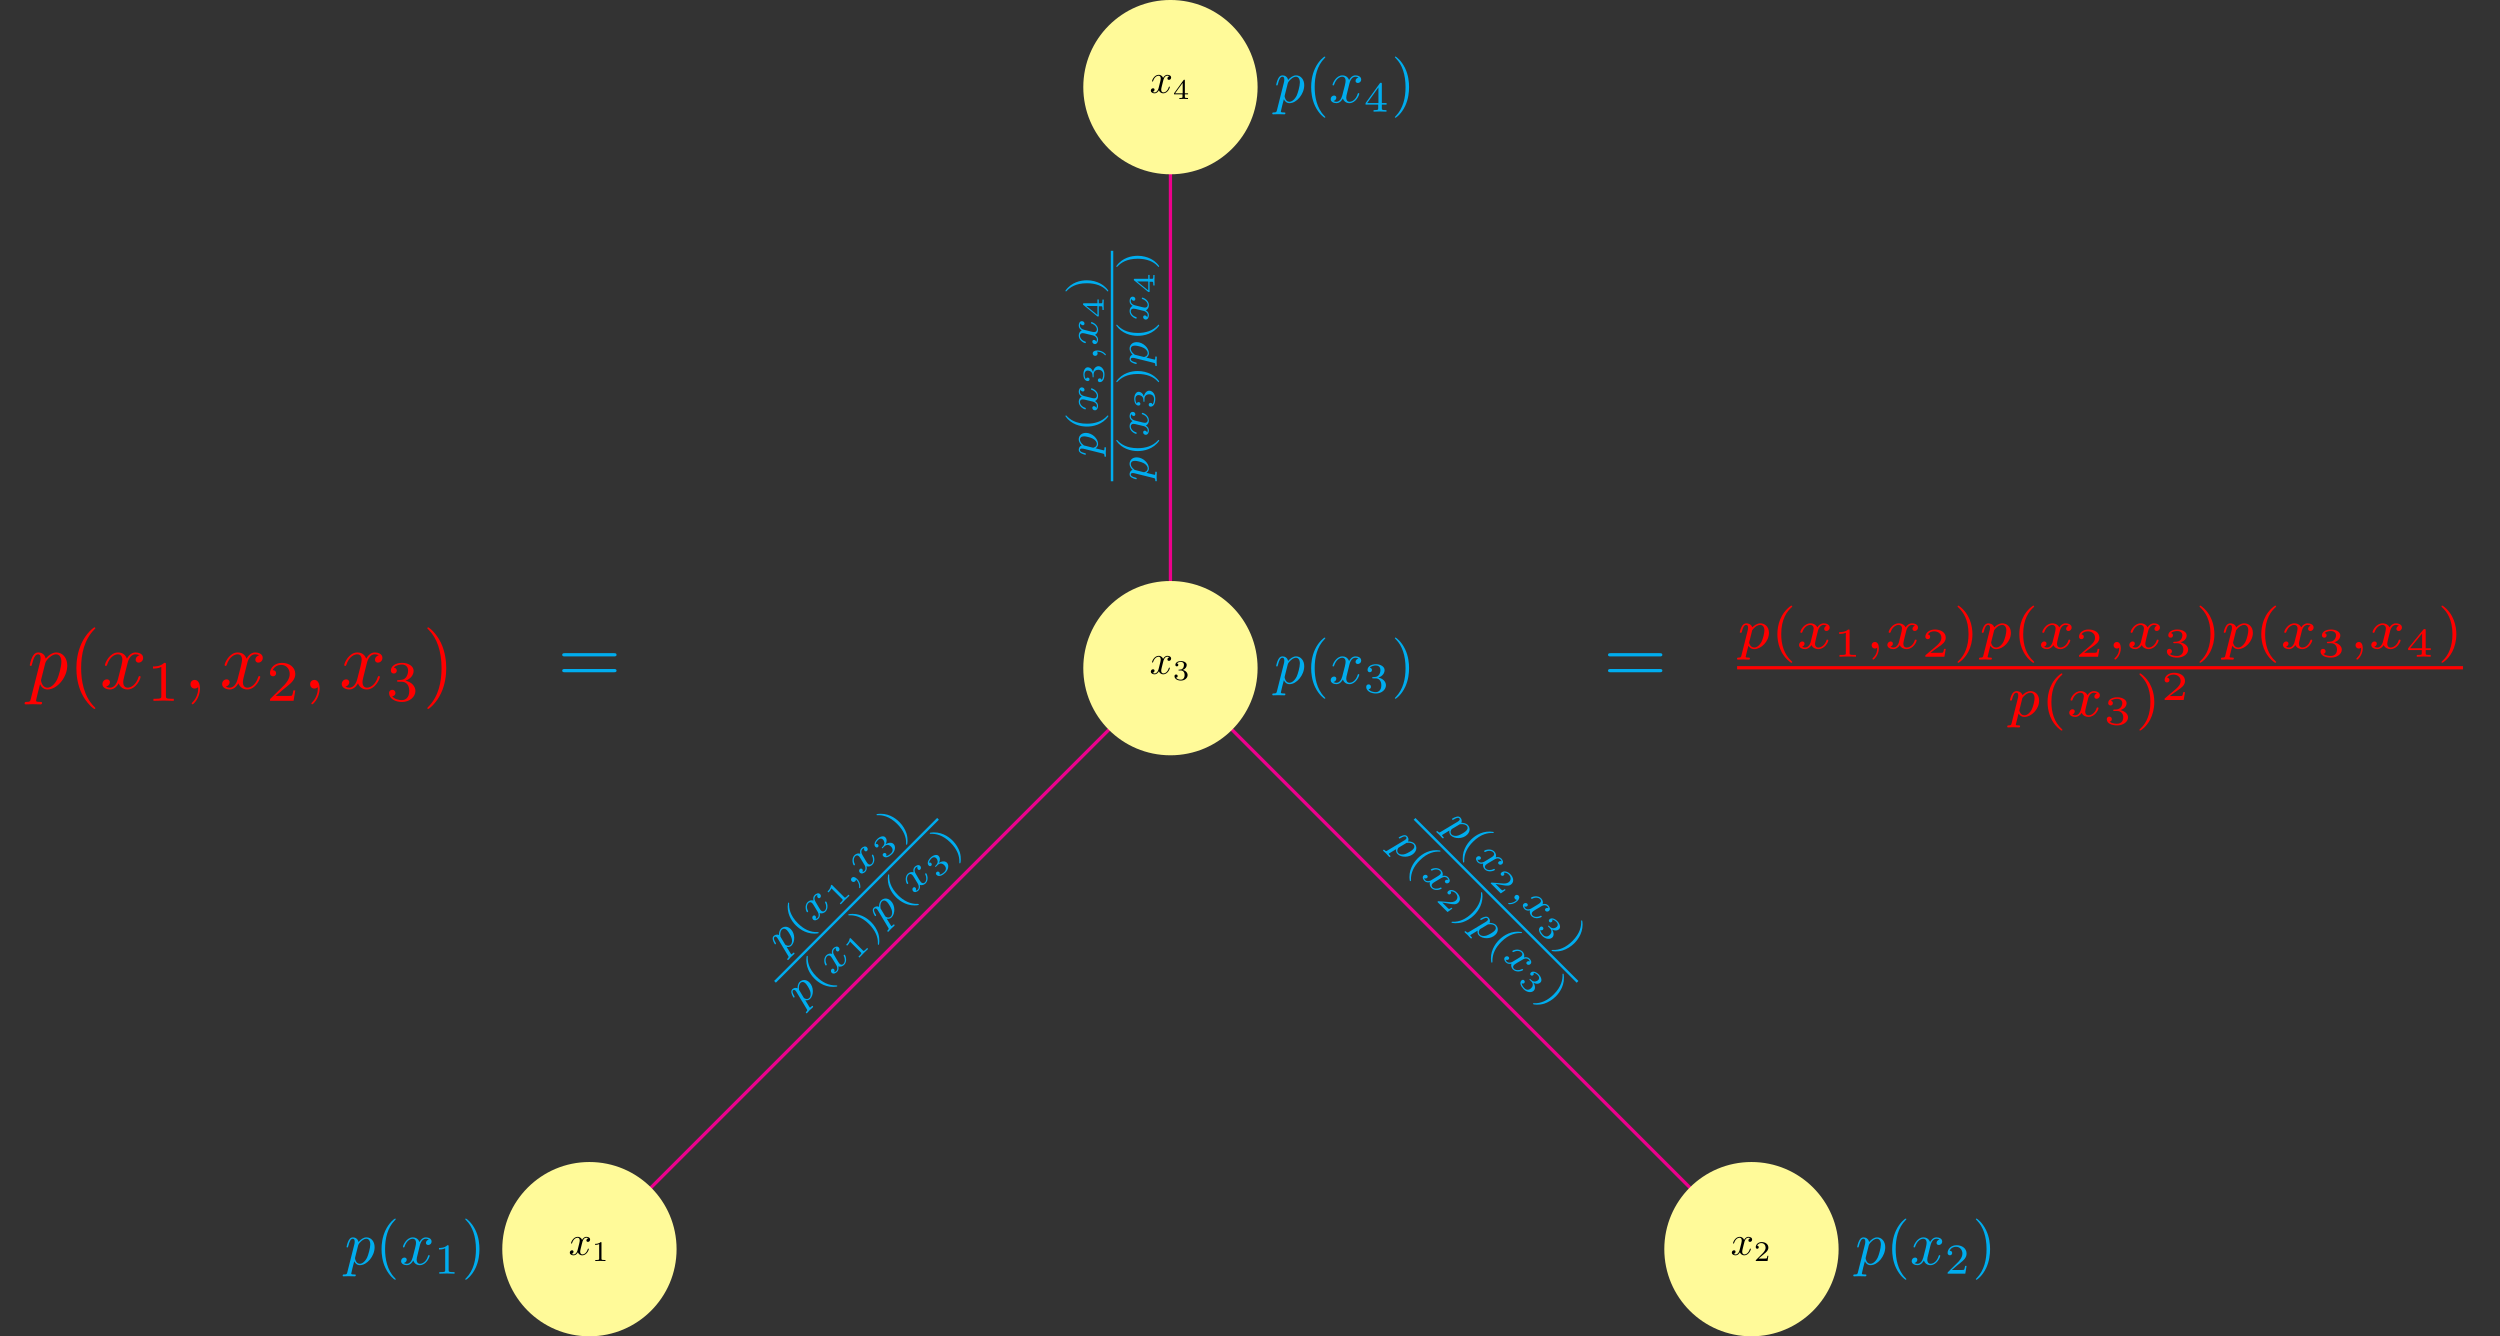 <?xml version="1.0" encoding="UTF-8"?>
<svg xmlns="http://www.w3.org/2000/svg" xmlns:xlink="http://www.w3.org/1999/xlink" width="609.858pt" height="325.984pt" viewBox="0 0 609.858 325.984" version="1.1">
<rect x="0" y="0" width="609.858" height="325.984" fill="#333333" stroke="none"/>
<defs>
<g>
<symbol overflow="visible" id="glyph0-0">
<path style="stroke:none;" d=""/>
</symbol>
<symbol overflow="visible" id="glyph0-1">
<path style="stroke:none;" d="M 3.328 -3.016 C 3.391 -3.266 3.625 -4.188 4.312 -4.188 C 4.359 -4.188 4.609 -4.188 4.812 -4.062 C 4.531 -4 4.344 -3.766 4.344 -3.516 C 4.344 -3.359 4.453 -3.172 4.719 -3.172 C 4.938 -3.172 5.25 -3.344 5.25 -3.75 C 5.25 -4.266 4.672 -4.406 4.328 -4.406 C 3.75 -4.406 3.406 -3.875 3.281 -3.656 C 3.031 -4.312 2.5 -4.406 2.203 -4.406 C 1.172 -4.406 0.594 -3.125 0.594 -2.875 C 0.594 -2.766 0.703 -2.766 0.719 -2.766 C 0.797 -2.766 0.828 -2.797 0.844 -2.875 C 1.188 -3.938 1.844 -4.188 2.188 -4.188 C 2.375 -4.188 2.719 -4.094 2.719 -3.516 C 2.719 -3.203 2.547 -2.547 2.188 -1.141 C 2.031 -0.531 1.672 -0.109 1.234 -0.109 C 1.172 -0.109 0.953 -0.109 0.734 -0.234 C 0.984 -0.297 1.203 -0.5 1.203 -0.781 C 1.203 -1.047 0.984 -1.125 0.844 -1.125 C 0.531 -1.125 0.297 -0.875 0.297 -0.547 C 0.297 -0.094 0.781 0.109 1.219 0.109 C 1.891 0.109 2.25 -0.594 2.266 -0.641 C 2.391 -0.281 2.75 0.109 3.344 0.109 C 4.375 0.109 4.938 -1.172 4.938 -1.422 C 4.938 -1.531 4.859 -1.531 4.828 -1.531 C 4.734 -1.531 4.719 -1.484 4.688 -1.422 C 4.359 -0.344 3.688 -0.109 3.375 -0.109 C 2.984 -0.109 2.828 -0.422 2.828 -0.766 C 2.828 -0.984 2.875 -1.203 2.984 -1.641 Z M 3.328 -3.016 "/>
</symbol>
<symbol overflow="visible" id="glyph1-0">
<path style="stroke:none;" d=""/>
</symbol>
<symbol overflow="visible" id="glyph1-1">
<path style="stroke:none;" d="M 2.328 -4.438 C 2.328 -4.625 2.328 -4.625 2.125 -4.625 C 1.672 -4.188 1.047 -4.188 0.766 -4.188 L 0.766 -3.938 C 0.922 -3.938 1.391 -3.938 1.766 -4.125 L 1.766 -0.578 C 1.766 -0.344 1.766 -0.25 1.078 -0.25 L 0.812 -0.25 L 0.812 0 C 0.938 0 1.797 -0.031 2.047 -0.031 C 2.266 -0.031 3.141 0 3.297 0 L 3.297 -0.25 L 3.031 -0.25 C 2.328 -0.25 2.328 -0.344 2.328 -0.578 Z M 2.328 -4.438 "/>
</symbol>
<symbol overflow="visible" id="glyph1-2">
<path style="stroke:none;" d="M 1.906 -2.328 C 2.453 -2.328 2.844 -1.953 2.844 -1.203 C 2.844 -0.344 2.328 -0.078 1.938 -0.078 C 1.656 -0.078 1.031 -0.156 0.75 -0.578 C 1.078 -0.578 1.156 -0.812 1.156 -0.969 C 1.156 -1.188 0.984 -1.344 0.766 -1.344 C 0.578 -1.344 0.375 -1.219 0.375 -0.938 C 0.375 -0.281 1.094 0.141 1.938 0.141 C 2.906 0.141 3.578 -0.516 3.578 -1.203 C 3.578 -1.75 3.141 -2.297 2.375 -2.453 C 3.094 -2.719 3.359 -3.234 3.359 -3.672 C 3.359 -4.219 2.734 -4.625 1.953 -4.625 C 1.188 -4.625 0.594 -4.25 0.594 -3.688 C 0.594 -3.453 0.75 -3.328 0.953 -3.328 C 1.172 -3.328 1.312 -3.484 1.312 -3.672 C 1.312 -3.875 1.172 -4.031 0.953 -4.047 C 1.203 -4.344 1.672 -4.422 1.938 -4.422 C 2.25 -4.422 2.688 -4.266 2.688 -3.672 C 2.688 -3.375 2.594 -3.047 2.406 -2.844 C 2.188 -2.578 1.984 -2.562 1.641 -2.531 C 1.469 -2.516 1.453 -2.516 1.422 -2.516 C 1.406 -2.516 1.344 -2.5 1.344 -2.422 C 1.344 -2.328 1.406 -2.328 1.531 -2.328 Z M 1.906 -2.328 "/>
</symbol>
<symbol overflow="visible" id="glyph1-3">
<path style="stroke:none;" d="M 3.516 -1.266 L 3.281 -1.266 C 3.266 -1.109 3.188 -0.703 3.094 -0.641 C 3.047 -0.594 2.516 -0.594 2.406 -0.594 L 1.125 -0.594 C 1.859 -1.234 2.109 -1.438 2.516 -1.766 C 3.031 -2.172 3.516 -2.609 3.516 -3.266 C 3.516 -4.109 2.781 -4.625 1.891 -4.625 C 1.031 -4.625 0.438 -4.016 0.438 -3.375 C 0.438 -3.031 0.734 -2.984 0.812 -2.984 C 0.969 -2.984 1.172 -3.109 1.172 -3.359 C 1.172 -3.484 1.125 -3.734 0.766 -3.734 C 0.984 -4.219 1.453 -4.375 1.781 -4.375 C 2.484 -4.375 2.844 -3.828 2.844 -3.266 C 2.844 -2.656 2.406 -2.188 2.188 -1.938 L 0.516 -0.266 C 0.438 -0.203 0.438 -0.188 0.438 0 L 3.312 0 Z M 3.516 -1.266 "/>
</symbol>
<symbol overflow="visible" id="glyph1-4">
<path style="stroke:none;" d="M 3.688 -1.141 L 3.688 -1.391 L 2.906 -1.391 L 2.906 -4.5 C 2.906 -4.641 2.906 -4.703 2.766 -4.703 C 2.672 -4.703 2.641 -4.703 2.578 -4.594 L 0.266 -1.391 L 0.266 -1.141 L 2.328 -1.141 L 2.328 -0.578 C 2.328 -0.328 2.328 -0.25 1.75 -0.25 L 1.562 -0.25 L 1.562 0 C 1.922 -0.016 2.359 -0.031 2.609 -0.031 C 2.875 -0.031 3.312 -0.016 3.672 0 L 3.672 -0.25 L 3.484 -0.25 C 2.906 -0.25 2.906 -0.328 2.906 -0.578 L 2.906 -1.141 Z M 2.375 -3.938 L 2.375 -1.391 L 0.531 -1.391 Z M 2.375 -3.938 "/>
</symbol>
<symbol overflow="visible" id="glyph2-0">
<path style="stroke:none;" d=""/>
</symbol>
<symbol overflow="visible" id="glyph2-1">
<path style="stroke:none;" d="M 0.891 2.438 C 0.734 3.109 0.703 3.25 -0.172 3.25 C -0.422 3.25 -0.641 3.25 -0.641 3.625 C -0.641 3.781 -0.531 3.859 -0.375 3.859 C 0.156 3.859 0.734 3.812 1.297 3.812 C 1.953 3.812 2.625 3.859 3.266 3.859 C 3.359 3.859 3.625 3.859 3.625 3.469 C 3.625 3.25 3.422 3.25 3.141 3.25 C 2.156 3.25 2.156 3.109 2.156 2.922 C 2.156 2.688 2.984 -0.562 3.125 -1.062 C 3.391 -0.484 3.938 0.219 4.953 0.219 C 7.266 0.219 9.766 -2.688 9.766 -5.625 C 9.766 -7.484 8.625 -8.812 7.109 -8.812 C 6.109 -8.812 5.156 -8.094 4.5 -7.312 C 4.297 -8.391 3.453 -8.812 2.703 -8.812 C 1.797 -8.812 1.422 -8.031 1.234 -7.672 C 0.875 -7 0.625 -5.797 0.625 -5.734 C 0.625 -5.531 0.812 -5.531 0.859 -5.531 C 1.062 -5.531 1.078 -5.562 1.188 -6 C 1.531 -7.406 1.938 -8.359 2.656 -8.359 C 2.984 -8.359 3.266 -8.203 3.266 -7.453 C 3.266 -7 3.203 -6.766 3.125 -6.438 Z M 4.406 -6.219 C 4.547 -6.75 5.078 -7.312 5.438 -7.609 C 6.141 -8.234 6.719 -8.359 7.047 -8.359 C 7.844 -8.359 8.328 -7.672 8.328 -6.5 C 8.328 -5.312 7.672 -3.031 7.312 -2.266 C 6.641 -0.875 5.672 -0.219 4.938 -0.219 C 3.625 -0.219 3.359 -1.875 3.359 -1.984 C 3.359 -2.031 3.359 -2.078 3.422 -2.312 Z M 4.406 -6.219 "/>
</symbol>
<symbol overflow="visible" id="glyph2-2">
<path style="stroke:none;" d="M 6.656 -6.016 C 6.766 -6.531 7.234 -8.359 8.625 -8.359 C 8.719 -8.359 9.203 -8.359 9.625 -8.109 C 9.062 -8.016 8.672 -7.516 8.672 -7.031 C 8.672 -6.719 8.891 -6.328 9.422 -6.328 C 9.859 -6.328 10.5 -6.688 10.5 -7.484 C 10.5 -8.531 9.328 -8.812 8.641 -8.812 C 7.484 -8.812 6.797 -7.75 6.547 -7.297 C 6.062 -8.609 4.984 -8.812 4.406 -8.812 C 2.328 -8.812 1.188 -6.234 1.188 -5.734 C 1.188 -5.531 1.391 -5.531 1.438 -5.531 C 1.594 -5.531 1.656 -5.578 1.688 -5.75 C 2.375 -7.875 3.688 -8.359 4.359 -8.359 C 4.734 -8.359 5.438 -8.188 5.438 -7.031 C 5.438 -6.422 5.094 -5.078 4.359 -2.297 C 4.047 -1.062 3.344 -0.219 2.469 -0.219 C 2.344 -0.219 1.891 -0.219 1.469 -0.484 C 1.969 -0.578 2.406 -1 2.406 -1.547 C 2.406 -2.094 1.969 -2.25 1.672 -2.25 C 1.078 -2.25 0.578 -1.734 0.578 -1.094 C 0.578 -0.172 1.578 0.219 2.453 0.219 C 3.766 0.219 4.484 -1.172 4.547 -1.297 C 4.781 -0.562 5.5 0.219 6.688 0.219 C 8.75 0.219 9.875 -2.344 9.875 -2.844 C 9.875 -3.047 9.703 -3.047 9.641 -3.047 C 9.469 -3.047 9.422 -2.969 9.391 -2.828 C 8.719 -0.703 7.375 -0.219 6.734 -0.219 C 5.953 -0.219 5.641 -0.859 5.641 -1.531 C 5.641 -1.969 5.75 -2.406 5.969 -3.281 Z M 6.656 -6.016 "/>
</symbol>
<symbol overflow="visible" id="glyph2-3">
<path style="stroke:none;" d="M 4.047 -0.016 C 4.047 -1.328 3.547 -2.109 2.766 -2.109 C 2.109 -2.109 1.719 -1.609 1.719 -1.062 C 1.719 -0.516 2.109 0 2.766 0 C 3.016 0 3.266 -0.078 3.469 -0.266 C 3.531 -0.297 3.547 -0.312 3.562 -0.312 C 3.578 -0.312 3.609 -0.297 3.609 -0.016 C 3.609 1.453 2.906 2.656 2.25 3.312 C 2.031 3.531 2.031 3.562 2.031 3.625 C 2.031 3.766 2.125 3.844 2.234 3.844 C 2.453 3.844 4.047 2.312 4.047 -0.016 Z M 4.047 -0.016 "/>
</symbol>
<symbol overflow="visible" id="glyph3-0">
<path style="stroke:none;" d=""/>
</symbol>
<symbol overflow="visible" id="glyph3-1">
<path style="stroke:none;" d="M 6.594 4.781 C 6.594 4.719 6.594 4.688 6.25 4.344 C 3.766 1.828 3.125 -1.938 3.125 -4.984 C 3.125 -8.453 3.891 -11.906 6.328 -14.406 C 6.594 -14.641 6.594 -14.688 6.594 -14.734 C 6.594 -14.875 6.516 -14.938 6.391 -14.938 C 6.203 -14.938 4.406 -13.594 3.234 -11.062 C 2.219 -8.859 1.969 -6.656 1.969 -4.984 C 1.969 -3.422 2.188 -1.016 3.281 1.234 C 4.484 3.688 6.203 4.984 6.391 4.984 C 6.516 4.984 6.594 4.922 6.594 4.781 Z M 6.594 4.781 "/>
</symbol>
<symbol overflow="visible" id="glyph3-2">
<path style="stroke:none;" d="M 5.75 -4.984 C 5.75 -6.531 5.531 -8.938 4.438 -11.203 C 3.25 -13.641 1.531 -14.938 1.328 -14.938 C 1.219 -14.938 1.141 -14.859 1.141 -14.734 C 1.141 -14.688 1.141 -14.641 1.516 -14.281 C 3.469 -12.312 4.609 -9.141 4.609 -4.984 C 4.609 -1.578 3.859 1.938 1.391 4.438 C 1.141 4.688 1.141 4.719 1.141 4.781 C 1.141 4.906 1.219 4.984 1.328 4.984 C 1.531 4.984 3.328 3.625 4.5 1.094 C 5.516 -1.094 5.75 -3.312 5.75 -4.984 Z M 5.75 -4.984 "/>
</symbol>
<symbol overflow="visible" id="glyph3-3">
<path style="stroke:none;" d="M 13.688 -6.516 C 13.984 -6.516 14.359 -6.516 14.359 -6.906 C 14.359 -7.312 13.984 -7.312 13.703 -7.312 L 1.766 -7.312 C 1.5 -7.312 1.109 -7.312 1.109 -6.906 C 1.109 -6.516 1.5 -6.516 1.797 -6.516 Z M 13.703 -2.656 C 13.984 -2.656 14.359 -2.656 14.359 -3.047 C 14.359 -3.453 13.984 -3.453 13.688 -3.453 L 1.797 -3.453 C 1.5 -3.453 1.109 -3.453 1.109 -3.047 C 1.109 -2.656 1.5 -2.656 1.766 -2.656 Z M 13.703 -2.656 "/>
</symbol>
<symbol overflow="visible" id="glyph4-0">
<path style="stroke:none;" d=""/>
</symbol>
<symbol overflow="visible" id="glyph4-1">
<path style="stroke:none;" d="M 4.672 -8.875 C 4.672 -9.25 4.641 -9.266 4.25 -9.266 C 3.359 -8.391 2.094 -8.375 1.516 -8.375 L 1.516 -7.875 C 1.859 -7.875 2.781 -7.875 3.547 -8.266 L 3.547 -1.141 C 3.547 -0.688 3.547 -0.5 2.156 -0.5 L 1.625 -0.5 L 1.625 0 C 1.875 -0.016 3.594 -0.062 4.109 -0.062 C 4.531 -0.062 6.297 -0.016 6.594 0 L 6.594 -0.5 L 6.062 -0.5 C 4.672 -0.5 4.672 -0.688 4.672 -1.141 Z M 4.672 -8.875 "/>
</symbol>
<symbol overflow="visible" id="glyph4-2">
<path style="stroke:none;" d="M 7.047 -2.547 L 6.578 -2.547 C 6.531 -2.234 6.391 -1.406 6.203 -1.266 C 6.094 -1.188 5.016 -1.188 4.828 -1.188 L 2.266 -1.188 C 3.719 -2.484 4.219 -2.875 5.047 -3.531 C 6.078 -4.359 7.047 -5.219 7.047 -6.547 C 7.047 -8.234 5.562 -9.266 3.781 -9.266 C 2.047 -9.266 0.875 -8.047 0.875 -6.766 C 0.875 -6.062 1.484 -5.984 1.625 -5.984 C 1.953 -5.984 2.359 -6.219 2.359 -6.719 C 2.359 -6.984 2.266 -7.469 1.531 -7.469 C 1.969 -8.453 2.922 -8.766 3.578 -8.766 C 4.969 -8.766 5.688 -7.672 5.688 -6.547 C 5.688 -5.328 4.828 -4.375 4.375 -3.859 L 1.016 -0.547 C 0.875 -0.422 0.875 -0.391 0.875 0 L 6.625 0 Z M 7.047 -2.547 "/>
</symbol>
<symbol overflow="visible" id="glyph4-3">
<path style="stroke:none;" d="M 3.812 -4.656 C 4.891 -4.656 5.672 -3.906 5.672 -2.406 C 5.672 -0.688 4.672 -0.172 3.859 -0.172 C 3.312 -0.172 2.078 -0.328 1.5 -1.141 C 2.156 -1.172 2.297 -1.625 2.297 -1.922 C 2.297 -2.375 1.969 -2.688 1.531 -2.688 C 1.141 -2.688 0.75 -2.453 0.75 -1.891 C 0.75 -0.578 2.203 0.281 3.891 0.281 C 5.828 0.281 7.172 -1.016 7.172 -2.406 C 7.172 -3.5 6.281 -4.594 4.75 -4.906 C 6.203 -5.438 6.734 -6.484 6.734 -7.344 C 6.734 -8.438 5.469 -9.266 3.922 -9.266 C 2.375 -9.266 1.188 -8.516 1.188 -7.391 C 1.188 -6.922 1.5 -6.656 1.906 -6.656 C 2.344 -6.656 2.625 -6.984 2.625 -7.375 C 2.625 -7.766 2.344 -8.062 1.906 -8.094 C 2.406 -8.703 3.359 -8.859 3.875 -8.859 C 4.5 -8.859 5.391 -8.547 5.391 -7.344 C 5.391 -6.75 5.188 -6.109 4.828 -5.672 C 4.375 -5.156 3.984 -5.125 3.281 -5.078 C 2.938 -5.047 2.906 -5.047 2.828 -5.031 C 2.797 -5.031 2.688 -5.016 2.688 -4.859 C 2.688 -4.656 2.812 -4.656 3.062 -4.656 Z M 3.812 -4.656 "/>
</symbol>
<symbol overflow="visible" id="glyph4-4">
<path style="stroke:none;" d="M 4.953 -10.469 C 2.297 -8.594 1.609 -5.641 1.609 -3.5 C 1.609 -1.531 2.188 1.516 4.953 3.469 C 5.062 3.469 5.234 3.469 5.234 3.312 C 5.234 3.219 5.188 3.188 5.094 3.094 C 3.234 1.422 2.547 -0.953 2.547 -3.484 C 2.547 -7.25 3.984 -9.094 5.141 -10.125 C 5.188 -10.188 5.234 -10.234 5.234 -10.297 C 5.234 -10.469 5.062 -10.469 4.953 -10.469 Z M 4.953 -10.469 "/>
</symbol>
<symbol overflow="visible" id="glyph4-5">
<path style="stroke:none;" d="M 1.25 -10.469 C 1.156 -10.469 0.984 -10.469 0.984 -10.297 C 0.984 -10.234 1.031 -10.188 1.109 -10.094 C 2.312 -8.984 3.656 -7.109 3.656 -3.5 C 3.656 -0.594 2.75 1.625 1.234 2.984 C 1 3.219 0.984 3.234 0.984 3.312 C 0.984 3.375 1.031 3.469 1.172 3.469 C 1.344 3.469 2.672 2.547 3.594 0.812 C 4.203 -0.344 4.609 -1.859 4.609 -3.484 C 4.609 -5.453 4.016 -8.516 1.25 -10.469 Z M 1.25 -10.469 "/>
</symbol>
<symbol overflow="visible" id="glyph5-0">
<path style="stroke:none;" d=""/>
</symbol>
<symbol overflow="visible" id="glyph5-1">
<path style="stroke:none;" d="M 1.453 0.359 C 1.609 0.609 1.656 0.688 1.359 0.984 C 1.266 1.078 1.156 1.188 1.312 1.344 C 1.391 1.422 1.5 1.375 1.531 1.344 C 1.719 1.156 1.938 0.875 2.141 0.672 C 2.391 0.422 2.703 0.172 2.938 -0.062 C 3 -0.125 3.078 -0.234 2.922 -0.391 C 2.828 -0.484 2.719 -0.375 2.625 -0.281 C 2.469 -0.125 2.281 0.062 2.188 -0.031 C 2.141 -0.078 2 -0.312 1.922 -0.453 C 1.609 -0.922 1.312 -1.438 1.094 -1.812 C 1.344 -1.75 1.859 -1.703 2.297 -2.141 C 3.188 -3.031 3.203 -5.047 2.109 -6.141 C 1.234 -7.016 0.25 -6.781 -0.266 -6.266 C -0.719 -5.812 -0.797 -5.109 -0.781 -4.688 C -1.328 -4.984 -1.844 -4.688 -2.078 -4.453 C -2.359 -4.172 -2.344 -3.812 -2.25 -3.5 C -2.156 -3.094 -1.828 -2.516 -1.781 -2.469 C -1.688 -2.375 -1.578 -2.484 -1.562 -2.5 C -1.453 -2.609 -1.484 -2.641 -1.609 -2.891 C -1.938 -3.438 -2.156 -3.938 -1.875 -4.219 C -1.672 -4.422 -1.469 -4.312 -1.281 -4.125 C -1.188 -4.031 -1.109 -3.922 -1.078 -3.859 Z M -0.422 -4.328 C -0.562 -5.312 -0.297 -5.797 -0.062 -6.031 C 0.219 -6.312 0.688 -6.375 1.203 -5.859 C 1.5 -5.562 2.078 -4.641 2.297 -3.984 C 2.484 -3.453 2.469 -2.719 2.094 -2.344 C 1.562 -1.812 0.859 -2.266 0.797 -2.328 C 0.75 -2.375 0.703 -2.422 0.688 -2.469 Z M -0.422 -4.328 "/>
</symbol>
<symbol overflow="visible" id="glyph5-2">
<path style="stroke:none;" d="M 1.062 -2.625 C 1.234 -2.297 1.406 -1.656 1.031 -1.281 C 1 -1.25 0.781 -1.031 0.516 -0.984 C 0.719 -1.375 0.484 -1.672 0.438 -1.719 C 0.266 -1.891 0.031 -1.875 -0.156 -1.688 C -0.344 -1.5 -0.375 -1.094 -0.109 -0.828 C 0.266 -0.453 0.844 -0.688 1.203 -1.047 C 1.547 -1.391 1.641 -1.922 1.5 -2.406 C 2.062 -2.188 2.625 -2.469 2.922 -2.766 C 3.766 -3.609 3.297 -4.984 3.078 -5.203 C 2.984 -5.297 2.891 -5.203 2.859 -5.172 C 2.766 -5.078 2.797 -5.016 2.844 -4.906 C 3.203 -4.234 3.156 -3.406 2.75 -3 C 2.453 -2.703 2.094 -2.75 1.797 -3.047 C 1.609 -3.234 1.109 -4.078 0.516 -5.109 C 0.078 -5.828 0.234 -6.328 0.484 -6.578 C 0.484 -6.578 0.719 -6.812 0.969 -6.875 C 0.797 -6.578 0.938 -6.281 1.062 -6.156 C 1.234 -5.984 1.453 -5.984 1.641 -6.172 C 1.797 -6.328 1.906 -6.719 1.594 -7.031 C 1.172 -7.453 0.562 -7.094 0.266 -6.797 C -0.094 -6.438 -0.141 -5.891 -0.016 -5.453 C -0.453 -5.609 -1.016 -5.516 -1.438 -5.094 C -2.266 -4.266 -1.844 -2.875 -1.609 -2.641 C -1.516 -2.547 -1.406 -2.656 -1.375 -2.688 C -1.281 -2.781 -1.312 -2.812 -1.359 -2.953 C -1.766 -3.703 -1.609 -4.484 -1.25 -4.844 C -1 -5.094 -0.672 -5.172 -0.312 -4.812 C -0.172 -4.672 0.109 -4.203 0.297 -3.891 Z M 1.062 -2.625 "/>
</symbol>
<symbol overflow="visible" id="glyph5-3">
<path style="stroke:none;" d="M 1.438 -1.688 C 1.844 -1.281 2.25 -0.719 2.219 0.25 C 2.219 0.312 2.203 0.359 2.25 0.406 C 2.297 0.453 2.422 0.422 2.453 0.391 C 2.562 0.281 2.609 -0.922 1.719 -1.812 C 1.266 -2.266 0.75 -2.438 0.406 -2.094 C 0.156 -1.844 0.172 -1.484 0.391 -1.266 C 0.641 -1.016 1 -1 1.266 -1.266 C 1.438 -1.438 1.422 -1.672 1.438 -1.688 Z M 1.438 -1.688 "/>
</symbol>
<symbol overflow="visible" id="glyph6-0">
<path style="stroke:none;" d=""/>
</symbol>
<symbol overflow="visible" id="glyph6-1">
<path style="stroke:none;" d="M -2.922 -8.172 C -3.328 -5.766 -2.141 -3.828 -1.016 -2.703 C 0.031 -1.656 1.969 -0.344 4.469 -0.781 C 4.531 -0.844 4.609 -0.922 4.516 -1.016 C 4.484 -1.047 4.438 -1.062 4.344 -1.062 C 2.469 -0.969 0.844 -1.844 -0.5 -3.188 C -2.5 -5.188 -2.703 -6.922 -2.656 -8.094 C -2.641 -8.141 -2.641 -8.172 -2.688 -8.219 C -2.781 -8.312 -2.859 -8.234 -2.922 -8.172 Z M -2.922 -8.172 "/>
</symbol>
<symbol overflow="visible" id="glyph6-2">
<path style="stroke:none;" d="M -4.891 -6.203 C -4.922 -6.172 -5.031 -6.062 -4.938 -5.969 C -4.891 -5.922 -4.844 -5.938 -4.75 -5.938 C -3.547 -5.984 -1.828 -5.703 0.078 -3.797 C 1.625 -2.25 2.312 -0.594 2.234 0.922 C 2.25 1.188 2.234 1.203 2.266 1.234 C 2.312 1.281 2.391 1.297 2.469 1.219 C 2.547 1.141 2.766 -0.078 2.344 -1.469 C 2.031 -2.406 1.453 -3.422 0.594 -4.281 C -0.453 -5.328 -2.375 -6.625 -4.891 -6.203 Z M -4.891 -6.203 "/>
</symbol>
<symbol overflow="visible" id="glyph7-0">
<path style="stroke:none;" d=""/>
</symbol>
<symbol overflow="visible" id="glyph7-1">
<path style="stroke:none;" d="M -1.266 -5.453 C -1.422 -5.609 -1.422 -5.609 -1.609 -5.422 C -1.656 -4.719 -2.234 -4.141 -2.344 -4.031 L -2.438 -3.938 L -2.203 -3.703 L -2.109 -3.797 C -1.984 -3.922 -1.656 -4.281 -1.484 -4.703 L 1.156 -2.062 C 1.328 -1.891 1.375 -1.844 0.828 -1.297 L 0.562 -1.031 L 0.797 -0.797 C 1.062 -1.094 1.547 -1.578 1.844 -1.875 C 2.156 -2.188 2.625 -2.656 2.922 -2.922 L 2.688 -3.156 L 2.422 -2.891 C 1.859 -2.328 1.812 -2.375 1.641 -2.547 Z M -1.266 -5.453 "/>
</symbol>
<symbol overflow="visible" id="glyph7-2">
<path style="stroke:none;" d="M 0 -3.5 C 0.484 -3.984 1.094 -4 1.625 -3.469 C 2.156 -2.938 2.125 -2.312 1.656 -1.844 C 1.594 -1.781 0.969 -1.156 0.422 -1.172 C 0.594 -1.406 0.5 -1.656 0.375 -1.781 C 0.188 -1.969 -0.094 -1.938 -0.266 -1.766 C -0.438 -1.594 -0.484 -1.328 -0.266 -1.109 C 0.297 -0.547 1.172 -0.922 1.891 -1.641 C 2.75 -2.5 2.766 -3.578 2.25 -4.094 C 1.828 -4.516 1.062 -4.5 0.312 -4.031 C 0.75 -4.875 0.516 -5.453 0.219 -5.75 C -0.203 -6.172 -1.078 -5.953 -1.734 -5.297 C -2.391 -4.641 -2.625 -3.844 -2.156 -3.375 C -1.906 -3.125 -1.641 -3.266 -1.547 -3.359 C -1.391 -3.516 -1.359 -3.766 -1.562 -3.969 C -1.688 -4.094 -1.875 -4.188 -2.094 -4.031 C -2.109 -4.484 -1.656 -4.969 -1.547 -5.078 C -1.156 -5.469 -0.688 -5.531 -0.344 -5.188 C -0.031 -4.875 0.234 -4.203 -0.266 -3.609 C -0.406 -3.469 -0.438 -3.438 -0.562 -3.281 C -0.625 -3.219 -0.672 -3.172 -0.578 -3.078 C -0.5 -3 -0.453 -3.047 -0.359 -3.141 Z M 0 -3.5 "/>
</symbol>
<symbol overflow="visible" id="glyph8-0">
<path style="stroke:none;" d=""/>
</symbol>
<symbol overflow="visible" id="glyph8-1">
<path style="stroke:none;" d="M -0.359 1.453 C -0.609 1.609 -0.688 1.656 -0.984 1.359 C -1.078 1.266 -1.188 1.156 -1.344 1.312 C -1.422 1.391 -1.375 1.5 -1.344 1.531 C -1.156 1.719 -0.875 1.938 -0.672 2.141 C -0.422 2.391 -0.172 2.703 0.062 2.938 C 0.125 3 0.234 3.078 0.391 2.922 C 0.484 2.828 0.375 2.719 0.281 2.625 C 0.125 2.469 -0.062 2.281 0.031 2.188 C 0.078 2.141 0.312 2 0.453 1.922 C 0.922 1.609 1.438 1.312 1.812 1.094 C 1.75 1.344 1.703 1.859 2.141 2.297 C 3.031 3.188 5.047 3.203 6.141 2.109 C 7.016 1.234 6.781 0.25 6.266 -0.266 C 5.812 -0.719 5.109 -0.797 4.688 -0.781 C 4.984 -1.328 4.688 -1.844 4.453 -2.078 C 4.172 -2.359 3.812 -2.344 3.5 -2.25 C 3.094 -2.156 2.516 -1.828 2.469 -1.781 C 2.375 -1.688 2.484 -1.578 2.5 -1.562 C 2.609 -1.453 2.641 -1.484 2.891 -1.609 C 3.438 -1.938 3.938 -2.156 4.219 -1.875 C 4.422 -1.672 4.312 -1.469 4.125 -1.281 C 4.031 -1.188 3.922 -1.109 3.859 -1.078 Z M 4.328 -0.422 C 5.312 -0.562 5.797 -0.297 6.031 -0.062 C 6.312 0.219 6.375 0.688 5.859 1.203 C 5.562 1.5 4.641 2.078 3.984 2.297 C 3.453 2.484 2.719 2.469 2.344 2.094 C 1.812 1.562 2.266 0.859 2.328 0.797 C 2.375 0.75 2.422 0.703 2.469 0.688 Z M 4.328 -0.422 "/>
</symbol>
<symbol overflow="visible" id="glyph8-2">
<path style="stroke:none;" d="M 2.625 1.062 C 2.297 1.234 1.656 1.406 1.281 1.031 C 1.25 1 1.031 0.781 0.984 0.516 C 1.375 0.719 1.672 0.484 1.719 0.438 C 1.891 0.266 1.875 0.031 1.688 -0.156 C 1.5 -0.344 1.094 -0.375 0.828 -0.109 C 0.453 0.266 0.688 0.844 1.047 1.203 C 1.391 1.547 1.922 1.641 2.406 1.5 C 2.188 2.062 2.469 2.625 2.766 2.922 C 3.609 3.766 4.984 3.297 5.203 3.078 C 5.297 2.984 5.203 2.891 5.172 2.859 C 5.078 2.766 5.016 2.797 4.906 2.844 C 4.234 3.203 3.406 3.156 3 2.75 C 2.703 2.453 2.75 2.094 3.047 1.797 C 3.234 1.609 4.078 1.109 5.109 0.516 C 5.828 0.078 6.328 0.234 6.578 0.484 C 6.578 0.484 6.812 0.719 6.875 0.969 C 6.578 0.797 6.281 0.938 6.156 1.062 C 5.984 1.234 5.984 1.453 6.172 1.641 C 6.328 1.797 6.719 1.906 7.031 1.594 C 7.453 1.172 7.094 0.562 6.797 0.266 C 6.438 -0.094 5.891 -0.141 5.453 -0.016 C 5.609 -0.453 5.516 -1.016 5.094 -1.438 C 4.266 -2.266 2.875 -1.844 2.641 -1.609 C 2.547 -1.516 2.656 -1.406 2.688 -1.375 C 2.781 -1.281 2.812 -1.312 2.953 -1.359 C 3.703 -1.766 4.484 -1.609 4.844 -1.25 C 5.094 -1 5.172 -0.672 4.812 -0.312 C 4.672 -0.172 4.203 0.109 3.891 0.297 Z M 2.625 1.062 "/>
</symbol>
<symbol overflow="visible" id="glyph8-3">
<path style="stroke:none;" d="M 1.688 1.438 C 1.281 1.844 0.719 2.25 -0.25 2.219 C -0.312 2.219 -0.359 2.203 -0.406 2.25 C -0.453 2.297 -0.422 2.422 -0.391 2.453 C -0.281 2.562 0.922 2.609 1.812 1.719 C 2.266 1.266 2.438 0.75 2.094 0.406 C 1.844 0.156 1.484 0.172 1.266 0.391 C 1.016 0.641 1 1 1.266 1.266 C 1.438 1.438 1.672 1.422 1.688 1.438 Z M 1.688 1.438 "/>
</symbol>
<symbol overflow="visible" id="glyph9-0">
<path style="stroke:none;" d=""/>
</symbol>
<symbol overflow="visible" id="glyph9-1">
<path style="stroke:none;" d="M 8.172 -2.922 C 5.766 -3.328 3.828 -2.141 2.703 -1.016 C 1.656 0.031 0.344 1.969 0.781 4.469 C 0.844 4.531 0.922 4.609 1.016 4.516 C 1.047 4.484 1.062 4.438 1.062 4.344 C 0.969 2.469 1.844 0.844 3.188 -0.5 C 5.188 -2.5 6.922 -2.703 8.094 -2.656 C 8.141 -2.641 8.172 -2.641 8.219 -2.688 C 8.312 -2.781 8.234 -2.859 8.172 -2.922 Z M 8.172 -2.922 "/>
</symbol>
<symbol overflow="visible" id="glyph9-2">
<path style="stroke:none;" d="M 6.203 -4.891 C 6.172 -4.922 6.062 -5.031 5.969 -4.938 C 5.922 -4.891 5.938 -4.844 5.938 -4.75 C 5.984 -3.547 5.703 -1.828 3.797 0.078 C 2.25 1.625 0.594 2.312 -0.922 2.234 C -1.188 2.25 -1.203 2.234 -1.234 2.266 C -1.281 2.312 -1.297 2.391 -1.219 2.469 C -1.141 2.547 0.078 2.766 1.469 2.344 C 2.406 2.031 3.422 1.453 4.281 0.594 C 5.328 -0.453 6.625 -2.375 6.203 -4.891 Z M 6.203 -4.891 "/>
</symbol>
<symbol overflow="visible" id="glyph10-0">
<path style="stroke:none;" d=""/>
</symbol>
<symbol overflow="visible" id="glyph10-1">
<path style="stroke:none;" d="M 4.125 2.094 L 3.906 1.875 C 3.797 1.953 3.406 2.219 3.281 2.188 C 3.219 2.188 2.766 1.734 2.688 1.656 L 1.656 0.625 C 2.25 0.719 2.938 0.812 3.453 0.922 C 4.266 1.047 5.016 1.203 5.578 0.641 C 6.25 -0.031 5.984 -1.047 5.234 -1.797 C 4.516 -2.516 3.578 -2.641 3.047 -2.109 C 2.781 -1.844 2.984 -1.547 3.047 -1.484 C 3.188 -1.344 3.453 -1.266 3.672 -1.484 C 3.859 -1.672 3.844 -1.906 3.688 -2.094 C 4.078 -2.172 4.531 -2.031 4.891 -1.672 C 5.406 -1.156 5.531 -0.438 5.016 0.078 C 4.562 0.531 3.922 0.578 3.172 0.484 L 0.797 0.297 C 0.688 0.281 0.688 0.281 0.625 0.312 L 0.469 0.469 L 2.938 2.938 Z M 4.125 2.094 "/>
</symbol>
<symbol overflow="visible" id="glyph10-2">
<path style="stroke:none;" d="M 3.5 0 C 3.984 0.484 4 1.094 3.469 1.625 C 2.938 2.156 2.312 2.125 1.844 1.656 C 1.781 1.594 1.156 0.969 1.172 0.422 C 1.406 0.594 1.656 0.5 1.781 0.375 C 1.969 0.188 1.938 -0.094 1.766 -0.266 C 1.594 -0.438 1.328 -0.484 1.109 -0.266 C 0.547 0.297 0.922 1.172 1.641 1.891 C 2.5 2.75 3.578 2.766 4.094 2.25 C 4.516 1.828 4.5 1.062 4.031 0.312 C 4.875 0.75 5.453 0.516 5.75 0.219 C 6.172 -0.203 5.953 -1.078 5.297 -1.734 C 4.641 -2.391 3.844 -2.625 3.375 -2.156 C 3.125 -1.906 3.266 -1.641 3.359 -1.547 C 3.516 -1.391 3.766 -1.359 3.969 -1.562 C 4.094 -1.688 4.188 -1.875 4.031 -2.094 C 4.484 -2.109 4.969 -1.656 5.078 -1.547 C 5.469 -1.156 5.531 -0.688 5.188 -0.344 C 4.875 -0.031 4.203 0.234 3.609 -0.266 C 3.469 -0.406 3.438 -0.438 3.281 -0.562 C 3.219 -0.625 3.172 -0.672 3.078 -0.578 C 3 -0.5 3.047 -0.453 3.141 -0.359 Z M 3.5 0 "/>
</symbol>
<symbol overflow="visible" id="glyph11-0">
<path style="stroke:none;" d=""/>
</symbol>
<symbol overflow="visible" id="glyph11-1">
<path style="stroke:none;" d="M 1.281 -0.781 C 1.562 -0.703 1.656 -0.688 1.656 -0.266 C 1.656 -0.141 1.656 0.016 1.875 0.016 C 1.984 0.016 2.031 -0.078 2.031 -0.141 C 2.031 -0.406 1.984 -0.75 1.984 -1.031 C 1.984 -1.391 2.031 -1.781 2.031 -2.125 C 2.031 -2.219 2 -2.344 1.797 -2.344 C 1.656 -2.344 1.656 -2.188 1.656 -2.062 C 1.656 -1.844 1.656 -1.562 1.531 -1.562 C 1.469 -1.562 1.203 -1.625 1.047 -1.672 C 0.484 -1.797 -0.078 -1.938 -0.516 -2.062 C -0.297 -2.188 0.109 -2.516 0.109 -3.141 C 0.109 -4.406 -1.312 -5.828 -2.859 -5.828 C -4.094 -5.828 -4.609 -4.969 -4.609 -4.25 C -4.609 -3.609 -4.172 -3.047 -3.875 -2.766 C -4.469 -2.594 -4.609 -2 -4.609 -1.688 C -4.609 -1.281 -4.344 -1.031 -4.062 -0.875 C -3.703 -0.656 -3.078 -0.484 -3.016 -0.484 C -2.875 -0.484 -2.875 -0.641 -2.875 -0.672 C -2.875 -0.812 -2.906 -0.828 -3.188 -0.906 C -3.797 -1.062 -4.312 -1.25 -4.312 -1.656 C -4.312 -1.938 -4.094 -2 -3.812 -2 C -3.688 -2 -3.547 -1.984 -3.484 -1.969 Z M -3.359 -2.766 C -4.156 -3.359 -4.312 -3.891 -4.312 -4.219 C -4.312 -4.625 -4.016 -4.984 -3.297 -4.984 C -2.875 -4.984 -1.812 -4.75 -1.203 -4.438 C -0.688 -4.188 -0.188 -3.672 -0.188 -3.141 C -0.188 -2.391 -1 -2.203 -1.094 -2.203 C -1.141 -2.203 -1.219 -2.219 -1.25 -2.234 Z M -3.359 -2.766 "/>
</symbol>
<symbol overflow="visible" id="glyph11-2">
<path style="stroke:none;" d="M -1.109 -2.609 C -0.75 -2.5 -0.188 -2.156 -0.188 -1.625 C -0.188 -1.594 -0.188 -1.281 -0.328 -1.062 C -0.469 -1.484 -0.844 -1.516 -0.906 -1.516 C -1.141 -1.516 -1.297 -1.344 -1.297 -1.094 C -1.297 -0.812 -1.047 -0.5 -0.656 -0.5 C -0.141 -0.5 0.109 -1.094 0.109 -1.594 C 0.109 -2.078 -0.203 -2.516 -0.641 -2.766 C -0.078 -3.016 0.109 -3.594 0.109 -4.016 C 0.109 -5.219 -1.203 -5.859 -1.5 -5.859 C -1.625 -5.859 -1.625 -5.719 -1.625 -5.688 C -1.625 -5.547 -1.578 -5.531 -1.453 -5.484 C -0.734 -5.266 -0.188 -4.641 -0.188 -4.062 C -0.188 -3.641 -0.469 -3.422 -0.875 -3.422 C -1.141 -3.422 -2.094 -3.672 -3.25 -3.969 C -4.062 -4.172 -4.312 -4.641 -4.312 -4.984 C -4.312 -5 -4.312 -5.328 -4.172 -5.547 C -4.078 -5.219 -3.781 -5.094 -3.594 -5.094 C -3.359 -5.094 -3.203 -5.266 -3.203 -5.516 C -3.203 -5.75 -3.406 -6.094 -3.844 -6.094 C -4.438 -6.094 -4.609 -5.422 -4.609 -5 C -4.609 -4.484 -4.266 -4.062 -3.875 -3.844 C -4.297 -3.641 -4.609 -3.172 -4.609 -2.578 C -4.609 -1.406 -3.328 -0.734 -3.016 -0.734 C -2.875 -0.734 -2.875 -0.891 -2.875 -0.922 C -2.875 -1.062 -2.922 -1.062 -3.047 -1.125 C -3.875 -1.375 -4.312 -2.031 -4.312 -2.547 C -4.312 -2.891 -4.125 -3.172 -3.625 -3.172 C -3.422 -3.172 -2.891 -3.047 -2.547 -2.953 Z M -1.109 -2.609 "/>
</symbol>
<symbol overflow="visible" id="glyph11-3">
<path style="stroke:none;" d="M -0.172 -2.203 C 0.406 -2.203 1.078 -2.094 1.75 -1.391 C 1.781 -1.344 1.812 -1.312 1.875 -1.312 C 1.938 -1.312 2.016 -1.406 2.016 -1.469 C 2.016 -1.609 1.188 -2.5 -0.062 -2.5 C -0.703 -2.5 -1.203 -2.25 -1.203 -1.766 C -1.203 -1.422 -0.938 -1.172 -0.609 -1.172 C -0.266 -1.172 0 -1.406 0 -1.781 C 0 -2.031 -0.172 -2.188 -0.172 -2.203 Z M -0.172 -2.203 "/>
</symbol>
<symbol overflow="visible" id="glyph12-0">
<path style="stroke:none;" d=""/>
</symbol>
<symbol overflow="visible" id="glyph12-1">
<path style="stroke:none;" d="M -7.844 -3.703 C -6.438 -1.719 -4.219 -1.203 -2.625 -1.203 C -1.156 -1.203 1.141 -1.641 2.609 -3.703 C 2.609 -3.797 2.609 -3.922 2.484 -3.922 C 2.422 -3.922 2.391 -3.891 2.328 -3.812 C 1.062 -2.422 -0.703 -1.906 -2.609 -1.906 C -5.438 -1.906 -6.812 -2.984 -7.594 -3.844 C -7.625 -3.891 -7.656 -3.922 -7.719 -3.922 C -7.844 -3.922 -7.844 -3.797 -7.844 -3.703 Z M -7.844 -3.703 "/>
</symbol>
<symbol overflow="visible" id="glyph12-2">
<path style="stroke:none;" d="M -7.844 -0.938 C -7.844 -0.875 -7.844 -0.734 -7.719 -0.734 C -7.656 -0.734 -7.625 -0.781 -7.562 -0.844 C -6.734 -1.734 -5.328 -2.734 -2.625 -2.734 C -0.438 -2.734 1.219 -2.062 2.234 -0.938 C 2.422 -0.75 2.422 -0.734 2.484 -0.734 C 2.531 -0.734 2.609 -0.781 2.609 -0.875 C 2.609 -1 1.906 -2 0.609 -2.688 C -0.266 -3.141 -1.391 -3.453 -2.609 -3.453 C -4.094 -3.453 -6.375 -3.016 -7.844 -0.938 Z M -7.844 -0.938 "/>
</symbol>
<symbol overflow="visible" id="glyph13-0">
<path style="stroke:none;" d=""/>
</symbol>
<symbol overflow="visible" id="glyph13-1">
<path style="stroke:none;" d="M -2.469 -2.469 C -2.469 -3.156 -2.047 -3.609 -1.312 -3.609 C -0.547 -3.609 -0.141 -3.141 -0.141 -2.469 C -0.141 -2.391 -0.141 -1.5 -0.531 -1.125 C -0.578 -1.422 -0.812 -1.516 -0.984 -1.516 C -1.266 -1.516 -1.438 -1.312 -1.438 -1.062 C -1.438 -0.828 -1.281 -0.594 -0.969 -0.594 C -0.188 -0.594 0.172 -1.484 0.172 -2.5 C 0.172 -3.719 -0.578 -4.484 -1.297 -4.484 C -1.906 -4.484 -2.438 -3.938 -2.625 -3.078 C -2.922 -3.984 -3.484 -4.219 -3.906 -4.219 C -4.516 -4.219 -4.969 -3.453 -4.969 -2.516 C -4.969 -1.594 -4.578 -0.859 -3.906 -0.859 C -3.562 -0.859 -3.469 -1.141 -3.469 -1.281 C -3.469 -1.5 -3.625 -1.703 -3.906 -1.703 C -4.078 -1.703 -4.281 -1.625 -4.328 -1.359 C -4.672 -1.672 -4.688 -2.344 -4.688 -2.5 C -4.688 -3.047 -4.406 -3.422 -3.906 -3.422 C -3.469 -3.422 -2.797 -3.141 -2.75 -2.359 C -2.734 -2.156 -2.734 -2.125 -2.719 -1.922 C -2.719 -1.844 -2.719 -1.766 -2.594 -1.766 C -2.469 -1.766 -2.469 -1.844 -2.469 -1.969 Z M -2.469 -2.469 "/>
</symbol>
<symbol overflow="visible" id="glyph13-2">
<path style="stroke:none;" d="M -1.219 -4.609 L -1.547 -4.609 L -1.547 -3.672 L -4.828 -3.672 C -5.016 -3.672 -5.062 -3.672 -5.062 -3.469 C -5.062 -3.328 -5.047 -3.312 -4.938 -3.234 L -1.547 -0.469 L -1.219 -0.469 L -1.219 -2.953 L -0.641 -2.953 C -0.406 -2.953 -0.328 -2.953 -0.328 -2.312 L -0.328 -2.047 L 0 -2.047 C -0.016 -2.391 -0.031 -2.891 -0.031 -3.312 C -0.031 -3.75 -0.016 -4.234 0 -4.578 L -0.328 -4.578 L -0.328 -4.328 C -0.328 -3.672 -0.406 -3.672 -0.641 -3.672 L -1.219 -3.672 Z M -4.25 -3.016 L -1.547 -3.016 L -1.547 -0.828 Z M -4.25 -3.016 "/>
</symbol>
<symbol overflow="visible" id="glyph14-0">
<path style="stroke:none;" d=""/>
</symbol>
<symbol overflow="visible" id="glyph14-1">
<path style="stroke:none;" d="M 0.672 1.828 C 0.547 2.328 0.516 2.438 -0.141 2.438 C -0.312 2.438 -0.484 2.438 -0.484 2.719 C -0.484 2.844 -0.406 2.891 -0.281 2.891 C 0.125 2.891 0.547 2.859 0.969 2.859 C 1.469 2.859 1.969 2.891 2.453 2.891 C 2.531 2.891 2.719 2.891 2.719 2.594 C 2.719 2.438 2.562 2.438 2.359 2.438 C 1.609 2.438 1.609 2.328 1.609 2.203 C 1.609 2.016 2.234 -0.422 2.344 -0.797 C 2.547 -0.359 2.953 0.172 3.719 0.172 C 5.453 0.172 7.312 -2.016 7.312 -4.219 C 7.312 -5.609 6.469 -6.609 5.328 -6.609 C 4.578 -6.609 3.875 -6.062 3.375 -5.484 C 3.219 -6.281 2.578 -6.609 2.031 -6.609 C 1.344 -6.609 1.062 -6.016 0.922 -5.75 C 0.656 -5.25 0.469 -4.344 0.469 -4.297 C 0.469 -4.156 0.609 -4.156 0.641 -4.156 C 0.797 -4.156 0.812 -4.172 0.891 -4.5 C 1.156 -5.562 1.453 -6.281 1.984 -6.281 C 2.234 -6.281 2.453 -6.156 2.453 -5.594 C 2.453 -5.25 2.406 -5.078 2.344 -4.828 Z M 3.297 -4.656 C 3.406 -5.062 3.812 -5.484 4.078 -5.703 C 4.594 -6.172 5.031 -6.281 5.281 -6.281 C 5.891 -6.281 6.25 -5.75 6.25 -4.875 C 6.25 -3.984 5.75 -2.266 5.484 -1.703 C 4.969 -0.656 4.25 -0.172 3.703 -0.172 C 2.719 -0.172 2.531 -1.406 2.531 -1.5 C 2.531 -1.531 2.531 -1.547 2.562 -1.734 Z M 3.297 -4.656 "/>
</symbol>
<symbol overflow="visible" id="glyph14-2">
<path style="stroke:none;" d="M 4.984 -4.516 C 5.078 -4.906 5.422 -6.281 6.469 -6.281 C 6.547 -6.281 6.906 -6.281 7.219 -6.078 C 6.797 -6 6.5 -5.625 6.5 -5.266 C 6.5 -5.031 6.656 -4.75 7.062 -4.75 C 7.391 -4.75 7.875 -5.016 7.875 -5.609 C 7.875 -6.391 6.984 -6.609 6.484 -6.609 C 5.609 -6.609 5.094 -5.812 4.922 -5.469 C 4.547 -6.453 3.734 -6.609 3.297 -6.609 C 1.75 -6.609 0.891 -4.672 0.891 -4.297 C 0.891 -4.156 1.047 -4.156 1.078 -4.156 C 1.188 -4.156 1.234 -4.188 1.266 -4.312 C 1.781 -5.906 2.766 -6.281 3.266 -6.281 C 3.562 -6.281 4.078 -6.141 4.078 -5.266 C 4.078 -4.812 3.828 -3.812 3.266 -1.719 C 3.031 -0.797 2.516 -0.172 1.859 -0.172 C 1.766 -0.172 1.422 -0.172 1.109 -0.359 C 1.484 -0.438 1.812 -0.75 1.812 -1.172 C 1.812 -1.562 1.484 -1.688 1.25 -1.688 C 0.812 -1.688 0.438 -1.297 0.438 -0.828 C 0.438 -0.141 1.188 0.172 1.844 0.172 C 2.828 0.172 3.359 -0.875 3.406 -0.969 C 3.578 -0.422 4.125 0.172 5.016 0.172 C 6.562 0.172 7.406 -1.766 7.406 -2.141 C 7.406 -2.281 7.281 -2.281 7.234 -2.281 C 7.094 -2.281 7.062 -2.219 7.031 -2.125 C 6.547 -0.516 5.531 -0.172 5.047 -0.172 C 4.469 -0.172 4.234 -0.641 4.234 -1.156 C 4.234 -1.484 4.312 -1.812 4.484 -2.469 Z M 4.984 -4.516 "/>
</symbol>
<symbol overflow="visible" id="glyph15-0">
<path style="stroke:none;" d=""/>
</symbol>
<symbol overflow="visible" id="glyph15-1">
<path style="stroke:none;" d="M 4.938 3.578 C 4.938 3.547 4.938 3.516 4.688 3.25 C 2.828 1.375 2.344 -1.453 2.344 -3.734 C 2.344 -6.328 2.906 -8.938 4.75 -10.797 C 4.938 -10.984 4.938 -11.016 4.938 -11.047 C 4.938 -11.156 4.891 -11.203 4.797 -11.203 C 4.641 -11.203 3.297 -10.188 2.422 -8.297 C 1.656 -6.641 1.484 -4.984 1.484 -3.734 C 1.484 -2.562 1.641 -0.766 2.469 0.922 C 3.359 2.766 4.641 3.734 4.797 3.734 C 4.891 3.734 4.938 3.688 4.938 3.578 Z M 4.938 3.578 "/>
</symbol>
<symbol overflow="visible" id="glyph15-2">
<path style="stroke:none;" d="M 4.312 -3.734 C 4.312 -4.906 4.156 -6.703 3.328 -8.391 C 2.438 -10.234 1.156 -11.203 1 -11.203 C 0.906 -11.203 0.844 -11.141 0.844 -11.047 C 0.844 -11.016 0.844 -10.984 1.141 -10.703 C 2.594 -9.234 3.453 -6.859 3.453 -3.734 C 3.453 -1.188 2.891 1.453 1.047 3.328 C 0.844 3.516 0.844 3.547 0.844 3.578 C 0.844 3.672 0.906 3.734 1 3.734 C 1.156 3.734 2.5 2.719 3.375 0.828 C 4.141 -0.828 4.312 -2.484 4.312 -3.734 Z M 4.312 -3.734 "/>
</symbol>
<symbol overflow="visible" id="glyph16-0">
<path style="stroke:none;" d=""/>
</symbol>
<symbol overflow="visible" id="glyph16-1">
<path style="stroke:none;" d="M 5.531 -1.719 L 5.531 -2.094 L 4.375 -2.094 L 4.375 -6.75 C 4.375 -6.969 4.375 -7.047 4.141 -7.047 C 4.016 -7.047 3.969 -7.047 3.875 -6.906 L 0.406 -2.094 L 0.406 -1.719 L 3.484 -1.719 L 3.484 -0.859 C 3.484 -0.5 3.484 -0.375 2.641 -0.375 L 2.359 -0.375 L 2.359 0 C 2.875 -0.016 3.547 -0.047 3.922 -0.047 C 4.312 -0.047 4.969 -0.016 5.5 0 L 5.5 -0.375 L 5.219 -0.375 C 4.375 -0.375 4.375 -0.5 4.375 -0.859 L 4.375 -1.719 Z M 3.547 -5.922 L 3.547 -2.094 L 0.797 -2.094 Z M 3.547 -5.922 "/>
</symbol>
<symbol overflow="visible" id="glyph16-2">
<path style="stroke:none;" d="M 2.859 -3.484 C 3.672 -3.484 4.25 -2.922 4.25 -1.812 C 4.25 -0.516 3.5 -0.125 2.891 -0.125 C 2.484 -0.125 1.562 -0.234 1.125 -0.859 C 1.609 -0.875 1.719 -1.219 1.719 -1.438 C 1.719 -1.781 1.469 -2.016 1.156 -2.016 C 0.859 -2.016 0.562 -1.844 0.562 -1.406 C 0.562 -0.422 1.656 0.203 2.922 0.203 C 4.375 0.203 5.375 -0.766 5.375 -1.812 C 5.375 -2.625 4.703 -3.438 3.547 -3.672 C 4.656 -4.078 5.047 -4.859 5.047 -5.5 C 5.047 -6.328 4.094 -6.938 2.938 -6.938 C 1.781 -6.938 0.891 -6.375 0.891 -5.547 C 0.891 -5.188 1.125 -4.984 1.438 -4.984 C 1.75 -4.984 1.969 -5.234 1.969 -5.516 C 1.969 -5.828 1.75 -6.047 1.438 -6.062 C 1.797 -6.516 2.516 -6.641 2.906 -6.641 C 3.375 -6.641 4.031 -6.406 4.031 -5.5 C 4.031 -5.062 3.891 -4.578 3.609 -4.25 C 3.266 -3.859 2.984 -3.844 2.453 -3.812 C 2.188 -3.781 2.172 -3.781 2.125 -3.781 C 2.094 -3.781 2.016 -3.75 2.016 -3.641 C 2.016 -3.484 2.109 -3.484 2.297 -3.484 Z M 2.859 -3.484 "/>
</symbol>
<symbol overflow="visible" id="glyph16-3">
<path style="stroke:none;" d="M 3.5 -6.641 C 3.5 -6.938 3.484 -6.938 3.188 -6.938 C 2.516 -6.281 1.562 -6.266 1.141 -6.266 L 1.141 -5.891 C 1.391 -5.891 2.078 -5.891 2.656 -6.188 L 2.656 -0.859 C 2.656 -0.516 2.656 -0.375 1.609 -0.375 L 1.219 -0.375 L 1.219 0 C 1.406 -0.016 2.688 -0.047 3.078 -0.047 C 3.391 -0.047 4.719 -0.016 4.938 0 L 4.938 -0.375 L 4.547 -0.375 C 3.5 -0.375 3.5 -0.516 3.5 -0.859 Z M 3.5 -6.641 "/>
</symbol>
<symbol overflow="visible" id="glyph16-4">
<path style="stroke:none;" d="M 5.281 -1.906 L 4.922 -1.906 C 4.891 -1.672 4.781 -1.062 4.656 -0.953 C 4.562 -0.891 3.766 -0.891 3.609 -0.891 L 1.688 -0.891 C 2.797 -1.859 3.156 -2.156 3.781 -2.641 C 4.562 -3.266 5.281 -3.906 5.281 -4.906 C 5.281 -6.172 4.172 -6.938 2.828 -6.938 C 1.531 -6.938 0.656 -6.031 0.656 -5.062 C 0.656 -4.531 1.109 -4.484 1.219 -4.484 C 1.469 -4.484 1.766 -4.656 1.766 -5.031 C 1.766 -5.234 1.688 -5.594 1.156 -5.594 C 1.469 -6.328 2.188 -6.562 2.672 -6.562 C 3.719 -6.562 4.266 -5.75 4.266 -4.906 C 4.266 -4 3.609 -3.266 3.281 -2.891 L 0.766 -0.406 C 0.656 -0.312 0.656 -0.297 0.656 0 L 4.969 0 Z M 5.281 -1.906 "/>
</symbol>
<symbol overflow="visible" id="glyph17-0">
<path style="stroke:none;" d=""/>
</symbol>
<symbol overflow="visible" id="glyph17-1">
<path style="stroke:none;" d="M 1.047 1.703 C 0.953 2.094 0.922 2.203 0.359 2.203 C 0.188 2.203 -0.016 2.203 -0.016 2.5 C -0.016 2.656 0.109 2.703 0.188 2.703 C 0.547 2.703 1 2.656 1.375 2.656 C 1.859 2.656 2.391 2.703 2.844 2.703 C 2.969 2.703 3.125 2.672 3.125 2.406 C 3.125 2.203 2.938 2.203 2.766 2.203 C 2.453 2.203 2.078 2.203 2.078 2.031 C 2.078 1.969 2.172 1.609 2.234 1.391 C 2.406 0.656 2.594 -0.094 2.75 -0.688 C 2.922 -0.406 3.344 0.141 4.188 0.141 C 5.891 0.141 7.766 -1.75 7.766 -3.828 C 7.766 -5.453 6.641 -6.156 5.672 -6.156 C 4.812 -6.156 4.078 -5.562 3.703 -5.172 C 3.453 -5.969 2.672 -6.156 2.266 -6.156 C 1.719 -6.156 1.375 -5.797 1.156 -5.406 C 0.875 -4.938 0.656 -4.109 0.656 -4.016 C 0.656 -3.844 0.844 -3.844 0.891 -3.844 C 1.094 -3.844 1.109 -3.875 1.203 -4.25 C 1.406 -5.062 1.672 -5.766 2.219 -5.766 C 2.578 -5.766 2.672 -5.453 2.672 -5.078 C 2.672 -4.922 2.656 -4.75 2.641 -4.656 Z M 3.688 -4.484 C 4.5 -5.547 5.188 -5.766 5.641 -5.766 C 6.188 -5.766 6.656 -5.359 6.656 -4.406 C 6.656 -3.844 6.344 -2.406 5.938 -1.609 C 5.578 -0.922 4.891 -0.25 4.188 -0.25 C 3.188 -0.25 2.938 -1.328 2.938 -1.469 C 2.938 -1.516 2.969 -1.625 2.984 -1.672 Z M 3.688 -4.484 "/>
</symbol>
<symbol overflow="visible" id="glyph17-2">
<path style="stroke:none;" d="M 3.469 -1.484 C 3.328 -1 2.875 -0.25 2.156 -0.25 C 2.125 -0.25 1.703 -0.25 1.406 -0.453 C 1.984 -0.625 2.016 -1.125 2.016 -1.219 C 2.016 -1.516 1.781 -1.734 1.469 -1.734 C 1.078 -1.734 0.672 -1.391 0.672 -0.875 C 0.672 -0.188 1.453 0.141 2.141 0.141 C 2.781 0.141 3.344 -0.266 3.703 -0.844 C 4.031 -0.109 4.797 0.141 5.359 0.141 C 6.969 0.141 7.812 -1.609 7.812 -2 C 7.812 -2.172 7.625 -2.172 7.594 -2.172 C 7.391 -2.172 7.375 -2.109 7.328 -1.938 C 7.031 -0.984 6.188 -0.25 5.406 -0.25 C 4.859 -0.25 4.562 -0.625 4.562 -1.156 C 4.562 -1.516 4.891 -2.797 5.281 -4.344 C 5.562 -5.406 6.188 -5.766 6.656 -5.766 C 6.688 -5.766 7.109 -5.766 7.406 -5.562 C 6.969 -5.438 6.797 -5.047 6.797 -4.797 C 6.797 -4.5 7.031 -4.281 7.359 -4.281 C 7.672 -4.281 8.141 -4.547 8.141 -5.141 C 8.141 -5.922 7.234 -6.156 6.688 -6.156 C 5.984 -6.156 5.422 -5.688 5.125 -5.156 C 4.875 -5.734 4.234 -6.156 3.453 -6.156 C 1.891 -6.156 0.984 -4.438 0.984 -4.016 C 0.984 -3.844 1.188 -3.844 1.234 -3.844 C 1.406 -3.844 1.422 -3.891 1.5 -4.078 C 1.844 -5.156 2.719 -5.766 3.406 -5.766 C 3.859 -5.766 4.234 -5.516 4.234 -4.844 C 4.234 -4.562 4.078 -3.859 3.953 -3.391 Z M 3.469 -1.484 "/>
</symbol>
<symbol overflow="visible" id="glyph17-3">
<path style="stroke:none;" d="M 2.938 -0.219 C 2.938 0.547 2.797 1.438 1.859 2.328 C 1.797 2.391 1.766 2.422 1.766 2.5 C 1.766 2.594 1.875 2.688 1.953 2.688 C 2.156 2.688 3.328 1.578 3.328 -0.078 C 3.328 -0.953 3 -1.609 2.359 -1.609 C 1.891 -1.609 1.562 -1.234 1.562 -0.812 C 1.562 -0.359 1.891 0 2.375 0 C 2.703 0 2.938 -0.219 2.938 -0.219 Z M 2.938 -0.219 "/>
</symbol>
<symbol overflow="visible" id="glyph18-0">
<path style="stroke:none;" d=""/>
</symbol>
<symbol overflow="visible" id="glyph18-1">
<path style="stroke:none;" d="M 3.969 -6.344 C 3.969 -6.641 3.938 -6.641 3.609 -6.641 C 2.906 -6 1.797 -6 1.594 -6 L 1.422 -6 L 1.422 -5.562 L 1.594 -5.562 C 1.828 -5.562 2.469 -5.594 3.047 -5.844 L 3.047 -0.859 C 3.047 -0.547 3.047 -0.438 2 -0.438 L 1.5 -0.438 L 1.5 0 C 2.047 -0.047 2.938 -0.047 3.516 -0.047 C 4.094 -0.047 4.969 -0.047 5.516 0 L 5.516 -0.438 L 5.031 -0.438 C 3.969 -0.438 3.969 -0.547 3.969 -0.859 Z M 3.969 -6.344 "/>
</symbol>
<symbol overflow="visible" id="glyph18-2">
<path style="stroke:none;" d="M 5.875 -1.922 L 5.453 -1.922 C 5.422 -1.734 5.328 -1.109 5.156 -1.016 C 5.078 -0.953 4.25 -0.953 4.094 -0.953 L 2.141 -0.953 C 2.797 -1.453 3.531 -2 4.141 -2.406 C 5.031 -3.016 5.875 -3.594 5.875 -4.656 C 5.875 -5.938 4.672 -6.641 3.234 -6.641 C 1.891 -6.641 0.906 -5.859 0.906 -4.891 C 0.906 -4.359 1.344 -4.281 1.484 -4.281 C 1.75 -4.281 2.078 -4.453 2.078 -4.859 C 2.078 -5.219 1.812 -5.422 1.5 -5.453 C 1.781 -5.906 2.359 -6.203 3.031 -6.203 C 4 -6.203 4.812 -5.625 4.812 -4.641 C 4.812 -3.812 4.234 -3.172 3.453 -2.516 L 1.031 -0.453 C 0.922 -0.375 0.922 -0.375 0.906 -0.297 L 0.906 0 L 5.547 0 Z M 5.875 -1.922 "/>
</symbol>
<symbol overflow="visible" id="glyph18-3">
<path style="stroke:none;" d="M 3.297 -3.297 C 4.203 -3.297 4.812 -2.734 4.812 -1.75 C 4.812 -0.734 4.188 -0.188 3.297 -0.188 C 3.188 -0.188 2 -0.188 1.5 -0.703 C 1.906 -0.766 2.031 -1.078 2.031 -1.312 C 2.031 -1.688 1.75 -1.922 1.422 -1.922 C 1.094 -1.922 0.797 -1.719 0.797 -1.297 C 0.797 -0.266 1.969 0.219 3.328 0.219 C 4.969 0.219 5.984 -0.766 5.984 -1.734 C 5.984 -2.547 5.25 -3.25 4.109 -3.516 C 5.312 -3.891 5.625 -4.656 5.625 -5.219 C 5.625 -6.031 4.609 -6.641 3.359 -6.641 C 2.141 -6.641 1.141 -6.125 1.141 -5.219 C 1.141 -4.75 1.531 -4.641 1.719 -4.641 C 2 -4.641 2.281 -4.844 2.281 -5.203 C 2.281 -5.438 2.156 -5.719 1.797 -5.766 C 2.234 -6.234 3.125 -6.266 3.328 -6.266 C 4.062 -6.266 4.578 -5.891 4.578 -5.219 C 4.578 -4.641 4.203 -3.734 3.156 -3.672 C 2.875 -3.656 2.828 -3.656 2.578 -3.641 C 2.469 -3.625 2.359 -3.625 2.359 -3.469 C 2.359 -3.297 2.453 -3.297 2.625 -3.297 Z M 3.297 -3.297 "/>
</symbol>
<symbol overflow="visible" id="glyph18-4">
<path style="stroke:none;" d="M 6.156 -1.625 L 6.156 -2.062 L 4.906 -2.062 L 4.906 -6.453 C 4.906 -6.688 4.891 -6.75 4.641 -6.75 C 4.438 -6.75 4.422 -6.734 4.312 -6.594 L 0.625 -2.062 L 0.625 -1.625 L 3.953 -1.625 L 3.953 -0.844 C 3.953 -0.531 3.953 -0.438 3.078 -0.438 L 2.734 -0.438 L 2.734 0 C 3.203 -0.016 3.844 -0.047 4.422 -0.047 C 5 -0.047 5.641 -0.016 6.125 0 L 6.125 -0.438 L 5.766 -0.438 C 4.906 -0.438 4.906 -0.531 4.906 -0.844 L 4.906 -1.625 Z M 4.031 -5.672 L 4.031 -2.062 L 1.094 -2.062 Z M 4.031 -5.672 "/>
</symbol>
</g>
<clipPath id="clip1">
  <path d="M 122 283 L 166 283 L 166 325.984 L 122 325.984 Z M 122 283 "/>
</clipPath>
<clipPath id="clip2">
  <path d="M 405 283 L 449 283 L 449 325.984 L 405 325.984 Z M 405 283 "/>
</clipPath>
</defs>
<g id="surface1">
<path style="fill:none;stroke-width:0.797;stroke-linecap:butt;stroke-linejoin:miter;stroke:rgb(92.549%,0%,54.9%);stroke-opacity:1;stroke-miterlimit:10;" d="M -0.002 0.001 L 141.733 141.736 L 141.733 283.466 " transform="matrix(1,0,0,-1,143.787,304.724)"/>
<path style="fill:none;stroke-width:0.797;stroke-linecap:butt;stroke-linejoin:miter;stroke:rgb(92.549%,0%,54.9%);stroke-opacity:1;stroke-miterlimit:10;" d="M 283.467 0.001 L 141.733 141.736 " transform="matrix(1,0,0,-1,143.787,304.724)"/>
<g clip-path="url(#clip1)" clip-rule="nonzero">
<path style=" stroke:none;fill-rule:nonzero;fill:rgb(100%,97.96%,60.001%);fill-opacity:1;" d="M 165.047 304.723 C 165.047 292.98 155.527 283.465 143.785 283.465 C 132.047 283.465 122.527 292.98 122.527 304.723 C 122.527 316.465 132.047 325.984 143.785 325.984 C 155.527 325.984 165.047 316.465 165.047 304.723 Z M 165.047 304.723 "/>
</g>
<g style="fill:rgb(0%,0%,0%);fill-opacity:1;">
  <use xlink:href="#glyph0-1" x="138.705" y="306.122"/>
</g>
<g style="fill:rgb(0%,0%,0%);fill-opacity:1;">
  <use xlink:href="#glyph1-1" x="144.399" y="307.616"/>
</g>
<path style=" stroke:none;fill-rule:nonzero;fill:rgb(100%,97.96%,60.001%);fill-opacity:1;" d="M 306.781 162.988 C 306.781 151.25 297.262 141.73 285.52 141.73 C 273.777 141.73 264.262 151.25 264.262 162.988 C 264.262 174.73 273.777 184.25 285.52 184.25 C 297.262 184.25 306.781 174.73 306.781 162.988 Z M 306.781 162.988 "/>
<g style="fill:rgb(0%,0%,0%);fill-opacity:1;">
  <use xlink:href="#glyph0-1" x="280.438" y="164.389"/>
</g>
<g style="fill:rgb(0%,0%,0%);fill-opacity:1;">
  <use xlink:href="#glyph1-2" x="286.132" y="165.884"/>
</g>
<g clip-path="url(#clip2)" clip-rule="nonzero">
<path style=" stroke:none;fill-rule:nonzero;fill:rgb(100%,97.96%,60.001%);fill-opacity:1;" d="M 448.516 304.723 C 448.516 292.98 438.996 283.465 427.254 283.465 C 415.512 283.465 405.996 292.98 405.996 304.723 C 405.996 316.465 415.512 325.984 427.254 325.984 C 438.996 325.984 448.516 316.465 448.516 304.723 Z M 448.516 304.723 "/>
</g>
<g style="fill:rgb(0%,0%,0%);fill-opacity:1;">
  <use xlink:href="#glyph0-1" x="422.17" y="306.122"/>
</g>
<g style="fill:rgb(0%,0%,0%);fill-opacity:1;">
  <use xlink:href="#glyph1-3" x="427.864" y="307.616"/>
</g>
<path style=" stroke:none;fill-rule:nonzero;fill:rgb(100%,97.96%,60.001%);fill-opacity:1;" d="M 306.781 21.258 C 306.781 9.516 297.262 -0.004 285.52 -0.004 C 273.777 -0.004 264.262 9.516 264.262 21.258 C 264.262 32.996 273.777 42.516 285.52 42.516 C 297.262 42.516 306.781 32.996 306.781 21.258 Z M 306.781 21.258 "/>
<g style="fill:rgb(0%,0%,0%);fill-opacity:1;">
  <use xlink:href="#glyph0-1" x="280.438" y="22.657"/>
</g>
<g style="fill:rgb(0%,0%,0%);fill-opacity:1;">
  <use xlink:href="#glyph1-4" x="286.132" y="24.152"/>
</g>
<g style="fill:rgb(100%,0%,0%);fill-opacity:1;">
  <use xlink:href="#glyph2-1" x="6.641" y="167.973"/>
</g>
<g style="fill:rgb(100%,0%,0%);fill-opacity:1;">
  <use xlink:href="#glyph3-1" x="16.665" y="167.973"/>
</g>
<g style="fill:rgb(100%,0%,0%);fill-opacity:1;">
  <use xlink:href="#glyph2-2" x="24.415" y="167.973"/>
</g>
<g style="fill:rgb(100%,0%,0%);fill-opacity:1;">
  <use xlink:href="#glyph4-1" x="35.803" y="170.963"/>
</g>
<g style="fill:rgb(100%,0%,0%);fill-opacity:1;">
  <use xlink:href="#glyph2-3" x="44.741" y="167.973"/>
</g>
<g style="fill:rgb(100%,0%,0%);fill-opacity:1;">
  <use xlink:href="#glyph2-2" x="53.604" y="167.973"/>
</g>
<g style="fill:rgb(100%,0%,0%);fill-opacity:1;">
  <use xlink:href="#glyph4-2" x="64.985" y="170.963"/>
</g>
<g style="fill:rgb(100%,0%,0%);fill-opacity:1;">
  <use xlink:href="#glyph2-3" x="73.923" y="167.973"/>
</g>
<g style="fill:rgb(100%,0%,0%);fill-opacity:1;">
  <use xlink:href="#glyph2-2" x="82.786" y="167.973"/>
</g>
<g style="fill:rgb(100%,0%,0%);fill-opacity:1;">
  <use xlink:href="#glyph4-3" x="94.167" y="170.963"/>
</g>
<g style="fill:rgb(100%,0%,0%);fill-opacity:1;">
  <use xlink:href="#glyph3-2" x="103.105" y="167.973"/>
</g>
<g style="fill:rgb(0%,67.839%,93.729%);fill-opacity:1;">
  <use xlink:href="#glyph3-3" x="136.038" y="166.647"/>
</g>
<g style="fill:rgb(0%,67.839%,93.729%);fill-opacity:1;">
  <use xlink:href="#glyph5-1" x="190.798" y="232.8"/>
</g>
<g style="fill:rgb(0%,67.839%,93.729%);fill-opacity:1;">
  <use xlink:href="#glyph6-1" x="195.154" y="228.444"/>
</g>
<g style="fill:rgb(0%,67.839%,93.729%);fill-opacity:1;">
  <use xlink:href="#glyph5-2" x="198.456" y="225.142"/>
</g>
<g style="fill:rgb(0%,67.839%,93.729%);fill-opacity:1;">
  <use xlink:href="#glyph7-1" x="204.304" y="221.406"/>
</g>
<g style="fill:rgb(0%,67.839%,93.729%);fill-opacity:1;">
  <use xlink:href="#glyph5-3" x="207.372" y="216.226"/>
  <use xlink:href="#glyph5-2" x="209.882" y="213.716"/>
</g>
<g style="fill:rgb(0%,67.839%,93.729%);fill-opacity:1;">
  <use xlink:href="#glyph7-2" x="215.73" y="209.981"/>
</g>
<g style="fill:rgb(0%,67.839%,93.729%);fill-opacity:1;">
  <use xlink:href="#glyph6-2" x="218.797" y="204.801"/>
</g>
<path style="fill:none;stroke-width:0.398;stroke-linecap:butt;stroke-linejoin:miter;stroke:rgb(0%,67.839%,93.729%);stroke-opacity:1;stroke-miterlimit:10;" d="M -0 0.001 L 37.479 -0.001 " transform="matrix(1.061,-1.061,-1.061,-1.061,189.055,239.508)"/>
<g style="fill:rgb(0%,67.839%,93.729%);fill-opacity:1;">
  <use xlink:href="#glyph5-1" x="195.341" y="245.794"/>
</g>
<g style="fill:rgb(0%,67.839%,93.729%);fill-opacity:1;">
  <use xlink:href="#glyph6-1" x="199.697" y="241.438"/>
</g>
<g style="fill:rgb(0%,67.839%,93.729%);fill-opacity:1;">
  <use xlink:href="#glyph5-2" x="202.999" y="238.136"/>
</g>
<g style="fill:rgb(0%,67.839%,93.729%);fill-opacity:1;">
  <use xlink:href="#glyph7-1" x="208.848" y="234.401"/>
</g>
<g style="fill:rgb(0%,67.839%,93.729%);fill-opacity:1;">
  <use xlink:href="#glyph6-2" x="211.915" y="229.22"/>
</g>
<g style="fill:rgb(0%,67.839%,93.729%);fill-opacity:1;">
  <use xlink:href="#glyph5-1" x="215.217" y="225.917"/>
</g>
<g style="fill:rgb(0%,67.839%,93.729%);fill-opacity:1;">
  <use xlink:href="#glyph6-1" x="219.572" y="221.562"/>
</g>
<g style="fill:rgb(0%,67.839%,93.729%);fill-opacity:1;">
  <use xlink:href="#glyph5-2" x="222.875" y="218.259"/>
</g>
<g style="fill:rgb(0%,67.839%,93.729%);fill-opacity:1;">
  <use xlink:href="#glyph7-2" x="228.725" y="214.525"/>
</g>
<g style="fill:rgb(0%,67.839%,93.729%);fill-opacity:1;">
  <use xlink:href="#glyph6-2" x="231.791" y="209.343"/>
</g>
<g style="fill:rgb(0%,67.839%,93.729%);fill-opacity:1;">
  <use xlink:href="#glyph8-1" x="351.774" y="201.499"/>
</g>
<g style="fill:rgb(0%,67.839%,93.729%);fill-opacity:1;">
  <use xlink:href="#glyph9-1" x="356.13" y="205.855"/>
</g>
<g style="fill:rgb(0%,67.839%,93.729%);fill-opacity:1;">
  <use xlink:href="#glyph8-2" x="359.432" y="209.157"/>
</g>
<g style="fill:rgb(0%,67.839%,93.729%);fill-opacity:1;">
  <use xlink:href="#glyph10-1" x="363.167" y="215.006"/>
</g>
<g style="fill:rgb(0%,67.839%,93.729%);fill-opacity:1;">
  <use xlink:href="#glyph8-3" x="368.348" y="218.073"/>
  <use xlink:href="#glyph8-2" x="370.858" y="220.583"/>
</g>
<g style="fill:rgb(0%,67.839%,93.729%);fill-opacity:1;">
  <use xlink:href="#glyph10-2" x="374.592" y="226.432"/>
</g>
<g style="fill:rgb(0%,67.839%,93.729%);fill-opacity:1;">
  <use xlink:href="#glyph9-2" x="379.773" y="229.498"/>
</g>
<path style="fill:none;stroke-width:0.398;stroke-linecap:butt;stroke-linejoin:miter;stroke:rgb(0%,67.839%,93.729%);stroke-opacity:1;stroke-miterlimit:10;" d="M 0.001 0.001 L 37.478 0.001 " transform="matrix(1.061,1.061,1.061,-1.061,345.065,199.758)"/>
<g style="fill:rgb(0%,67.839%,93.729%);fill-opacity:1;">
  <use xlink:href="#glyph8-1" x="338.779" y="206.043"/>
</g>
<g style="fill:rgb(0%,67.839%,93.729%);fill-opacity:1;">
  <use xlink:href="#glyph9-1" x="343.135" y="210.399"/>
</g>
<g style="fill:rgb(0%,67.839%,93.729%);fill-opacity:1;">
  <use xlink:href="#glyph8-2" x="346.437" y="213.701"/>
</g>
<g style="fill:rgb(0%,67.839%,93.729%);fill-opacity:1;">
  <use xlink:href="#glyph10-1" x="350.173" y="219.549"/>
</g>
<g style="fill:rgb(0%,67.839%,93.729%);fill-opacity:1;">
  <use xlink:href="#glyph9-2" x="355.353" y="222.617"/>
</g>
<g style="fill:rgb(0%,67.839%,93.729%);fill-opacity:1;">
  <use xlink:href="#glyph8-1" x="358.656" y="225.92"/>
</g>
<g style="fill:rgb(0%,67.839%,93.729%);fill-opacity:1;">
  <use xlink:href="#glyph9-1" x="363.011" y="230.275"/>
</g>
<g style="fill:rgb(0%,67.839%,93.729%);fill-opacity:1;">
  <use xlink:href="#glyph8-2" x="366.314" y="233.577"/>
</g>
<g style="fill:rgb(0%,67.839%,93.729%);fill-opacity:1;">
  <use xlink:href="#glyph10-2" x="370.049" y="239.426"/>
</g>
<g style="fill:rgb(0%,67.839%,93.729%);fill-opacity:1;">
  <use xlink:href="#glyph9-2" x="375.229" y="242.493"/>
</g>
<g style="fill:rgb(0%,67.839%,93.729%);fill-opacity:1;">
  <use xlink:href="#glyph11-1" x="267.76" y="111.424"/>
</g>
<g style="fill:rgb(0%,67.839%,93.729%);fill-opacity:1;">
  <use xlink:href="#glyph12-1" x="267.76" y="105.263"/>
</g>
<g style="fill:rgb(0%,67.839%,93.729%);fill-opacity:1;">
  <use xlink:href="#glyph11-2" x="267.76" y="100.594"/>
</g>
<g style="fill:rgb(0%,67.839%,93.729%);fill-opacity:1;">
  <use xlink:href="#glyph13-1" x="269.254" y="93.817"/>
</g>
<g style="fill:rgb(0%,67.839%,93.729%);fill-opacity:1;">
  <use xlink:href="#glyph11-3" x="267.76" y="87.985"/>
  <use xlink:href="#glyph11-2" x="267.76" y="84.436"/>
</g>
<g style="fill:rgb(0%,67.839%,93.729%);fill-opacity:1;">
  <use xlink:href="#glyph13-2" x="269.254" y="77.659"/>
</g>
<g style="fill:rgb(0%,67.839%,93.729%);fill-opacity:1;">
  <use xlink:href="#glyph12-2" x="267.76" y="71.827"/>
</g>
<path style="fill:none;stroke-width:0.398;stroke-linecap:butt;stroke-linejoin:miter;stroke:rgb(0%,67.839%,93.729%);stroke-opacity:1;stroke-miterlimit:10;" d="M 0.001 -0.001 L 37.48 -0.001 " transform="matrix(0,-1.5,-1.5,0,271.272,117.4)"/>
<g style="fill:rgb(0%,67.839%,93.729%);fill-opacity:1;">
  <use xlink:href="#glyph11-1" x="280.161" y="117.4"/>
</g>
<g style="fill:rgb(0%,67.839%,93.729%);fill-opacity:1;">
  <use xlink:href="#glyph12-1" x="280.161" y="111.24"/>
</g>
<g style="fill:rgb(0%,67.839%,93.729%);fill-opacity:1;">
  <use xlink:href="#glyph11-2" x="280.161" y="106.57"/>
</g>
<g style="fill:rgb(0%,67.839%,93.729%);fill-opacity:1;">
  <use xlink:href="#glyph13-1" x="281.656" y="99.793"/>
</g>
<g style="fill:rgb(0%,67.839%,93.729%);fill-opacity:1;">
  <use xlink:href="#glyph12-2" x="280.161" y="93.961"/>
</g>
<g style="fill:rgb(0%,67.839%,93.729%);fill-opacity:1;">
  <use xlink:href="#glyph11-1" x="280.161" y="89.29"/>
</g>
<g style="fill:rgb(0%,67.839%,93.729%);fill-opacity:1;">
  <use xlink:href="#glyph12-1" x="280.161" y="83.129"/>
</g>
<g style="fill:rgb(0%,67.839%,93.729%);fill-opacity:1;">
  <use xlink:href="#glyph11-2" x="280.161" y="78.46"/>
</g>
<g style="fill:rgb(0%,67.839%,93.729%);fill-opacity:1;">
  <use xlink:href="#glyph13-2" x="281.656" y="71.683"/>
</g>
<g style="fill:rgb(0%,67.839%,93.729%);fill-opacity:1;">
  <use xlink:href="#glyph12-2" x="280.161" y="65.851"/>
</g>
<g style="fill:rgb(0%,67.839%,93.729%);fill-opacity:1;">
  <use xlink:href="#glyph14-1" x="310.846" y="24.996"/>
</g>
<g style="fill:rgb(0%,67.839%,93.729%);fill-opacity:1;">
  <use xlink:href="#glyph15-1" x="318.364" y="24.996"/>
</g>
<g style="fill:rgb(0%,67.839%,93.729%);fill-opacity:1;">
  <use xlink:href="#glyph14-2" x="324.175" y="24.996"/>
</g>
<g style="fill:rgb(0%,67.839%,93.729%);fill-opacity:1;">
  <use xlink:href="#glyph16-1" x="332.716" y="27.237"/>
</g>
<g style="fill:rgb(0%,67.839%,93.729%);fill-opacity:1;">
  <use xlink:href="#glyph15-2" x="339.421" y="24.996"/>
</g>
<g style="fill:rgb(0%,67.839%,93.729%);fill-opacity:1;">
  <use xlink:href="#glyph14-1" x="310.846" y="166.728"/>
</g>
<g style="fill:rgb(0%,67.839%,93.729%);fill-opacity:1;">
  <use xlink:href="#glyph15-1" x="318.364" y="166.728"/>
</g>
<g style="fill:rgb(0%,67.839%,93.729%);fill-opacity:1;">
  <use xlink:href="#glyph14-2" x="324.175" y="166.728"/>
</g>
<g style="fill:rgb(0%,67.839%,93.729%);fill-opacity:1;">
  <use xlink:href="#glyph16-2" x="332.716" y="168.969"/>
</g>
<g style="fill:rgb(0%,67.839%,93.729%);fill-opacity:1;">
  <use xlink:href="#glyph15-2" x="339.421" y="166.728"/>
</g>
<g style="fill:rgb(0%,67.839%,93.729%);fill-opacity:1;">
  <use xlink:href="#glyph14-1" x="84.074" y="308.46"/>
</g>
<g style="fill:rgb(0%,67.839%,93.729%);fill-opacity:1;">
  <use xlink:href="#glyph15-1" x="91.592" y="308.46"/>
</g>
<g style="fill:rgb(0%,67.839%,93.729%);fill-opacity:1;">
  <use xlink:href="#glyph14-2" x="97.404" y="308.46"/>
</g>
<g style="fill:rgb(0%,67.839%,93.729%);fill-opacity:1;">
  <use xlink:href="#glyph16-3" x="105.945" y="310.702"/>
</g>
<g style="fill:rgb(0%,67.839%,93.729%);fill-opacity:1;">
  <use xlink:href="#glyph15-2" x="112.649" y="308.46"/>
</g>
<g style="fill:rgb(0%,67.839%,93.729%);fill-opacity:1;">
  <use xlink:href="#glyph14-1" x="452.578" y="308.46"/>
</g>
<g style="fill:rgb(0%,67.839%,93.729%);fill-opacity:1;">
  <use xlink:href="#glyph15-1" x="460.096" y="308.46"/>
</g>
<g style="fill:rgb(0%,67.839%,93.729%);fill-opacity:1;">
  <use xlink:href="#glyph14-2" x="465.909" y="308.46"/>
</g>
<g style="fill:rgb(0%,67.839%,93.729%);fill-opacity:1;">
  <use xlink:href="#glyph16-4" x="474.45" y="310.702"/>
</g>
<g style="fill:rgb(0%,67.839%,93.729%);fill-opacity:1;">
  <use xlink:href="#glyph15-2" x="481.153" y="308.46"/>
</g>
<g style="fill:rgb(0%,67.839%,93.729%);fill-opacity:1;">
  <use xlink:href="#glyph3-3" x="391.156" y="166.647"/>
</g>
<g style="fill:rgb(100%,0%,0%);fill-opacity:1;">
  <use xlink:href="#glyph17-1" x="423.756" y="158.211"/>
</g>
<g style="fill:rgb(100%,0%,0%);fill-opacity:1;">
  <use xlink:href="#glyph4-4" x="431.97" y="158.211"/>
</g>
<g style="fill:rgb(100%,0%,0%);fill-opacity:1;">
  <use xlink:href="#glyph17-2" x="438.196" y="158.211"/>
</g>
<g style="fill:rgb(100%,0%,0%);fill-opacity:1;">
  <use xlink:href="#glyph18-1" x="447.232" y="160.205"/>
</g>
<g style="fill:rgb(100%,0%,0%);fill-opacity:1;">
  <use xlink:href="#glyph17-3" x="455.008" y="158.211"/>
  <use xlink:href="#glyph17-2" x="459.74" y="158.211"/>
</g>
<g style="fill:rgb(100%,0%,0%);fill-opacity:1;">
  <use xlink:href="#glyph18-2" x="468.776" y="160.205"/>
</g>
<g style="fill:rgb(100%,0%,0%);fill-opacity:1;">
  <use xlink:href="#glyph4-5" x="476.552" y="158.211"/>
</g>
<g style="fill:rgb(100%,0%,0%);fill-opacity:1;">
  <use xlink:href="#glyph17-1" x="482.78" y="158.211"/>
</g>
<g style="fill:rgb(100%,0%,0%);fill-opacity:1;">
  <use xlink:href="#glyph4-4" x="490.994" y="158.211"/>
</g>
<g style="fill:rgb(100%,0%,0%);fill-opacity:1;">
  <use xlink:href="#glyph17-2" x="497.22" y="158.211"/>
</g>
<g style="fill:rgb(100%,0%,0%);fill-opacity:1;">
  <use xlink:href="#glyph18-2" x="506.256" y="160.205"/>
</g>
<g style="fill:rgb(100%,0%,0%);fill-opacity:1;">
  <use xlink:href="#glyph17-3" x="514.032" y="158.211"/>
  <use xlink:href="#glyph17-2" x="518.764" y="158.211"/>
</g>
<g style="fill:rgb(100%,0%,0%);fill-opacity:1;">
  <use xlink:href="#glyph18-3" x="527.8" y="160.205"/>
</g>
<g style="fill:rgb(100%,0%,0%);fill-opacity:1;">
  <use xlink:href="#glyph4-5" x="535.576" y="158.211"/>
</g>
<g style="fill:rgb(100%,0%,0%);fill-opacity:1;">
  <use xlink:href="#glyph17-1" x="541.804" y="158.211"/>
</g>
<g style="fill:rgb(100%,0%,0%);fill-opacity:1;">
  <use xlink:href="#glyph4-4" x="550.016" y="158.211"/>
</g>
<g style="fill:rgb(100%,0%,0%);fill-opacity:1;">
  <use xlink:href="#glyph17-2" x="556.244" y="158.211"/>
</g>
<g style="fill:rgb(100%,0%,0%);fill-opacity:1;">
  <use xlink:href="#glyph18-3" x="565.28" y="160.205"/>
</g>
<g style="fill:rgb(100%,0%,0%);fill-opacity:1;">
  <use xlink:href="#glyph17-3" x="573.056" y="158.211"/>
  <use xlink:href="#glyph17-2" x="577.788" y="158.211"/>
</g>
<g style="fill:rgb(100%,0%,0%);fill-opacity:1;">
  <use xlink:href="#glyph18-4" x="586.824" y="160.205"/>
</g>
<g style="fill:rgb(100%,0%,0%);fill-opacity:1;">
  <use xlink:href="#glyph4-5" x="594.6" y="158.211"/>
</g>
<path style="fill:none;stroke-width:0.398;stroke-linecap:butt;stroke-linejoin:miter;stroke:rgb(100%,0%,0%);stroke-opacity:1;stroke-miterlimit:10;" d="M 0.001 0 L 88.534 0 " transform="matrix(2,0,0,-2,423.756,162.895)"/>
<g style="fill:rgb(100%,0%,0%);fill-opacity:1;">
  <use xlink:href="#glyph17-1" x="489.664" y="174.747"/>
</g>
<g style="fill:rgb(100%,0%,0%);fill-opacity:1;">
  <use xlink:href="#glyph4-4" x="497.878" y="174.747"/>
</g>
<g style="fill:rgb(100%,0%,0%);fill-opacity:1;">
  <use xlink:href="#glyph17-2" x="504.104" y="174.747"/>
</g>
<g style="fill:rgb(100%,0%,0%);fill-opacity:1;">
  <use xlink:href="#glyph18-3" x="513.14" y="176.739"/>
</g>
<g style="fill:rgb(100%,0%,0%);fill-opacity:1;">
  <use xlink:href="#glyph4-5" x="520.916" y="174.747"/>
</g>
<g style="fill:rgb(100%,0%,0%);fill-opacity:1;">
  <use xlink:href="#glyph18-2" x="527.142" y="170.761"/>
</g>
</g>
</svg>
